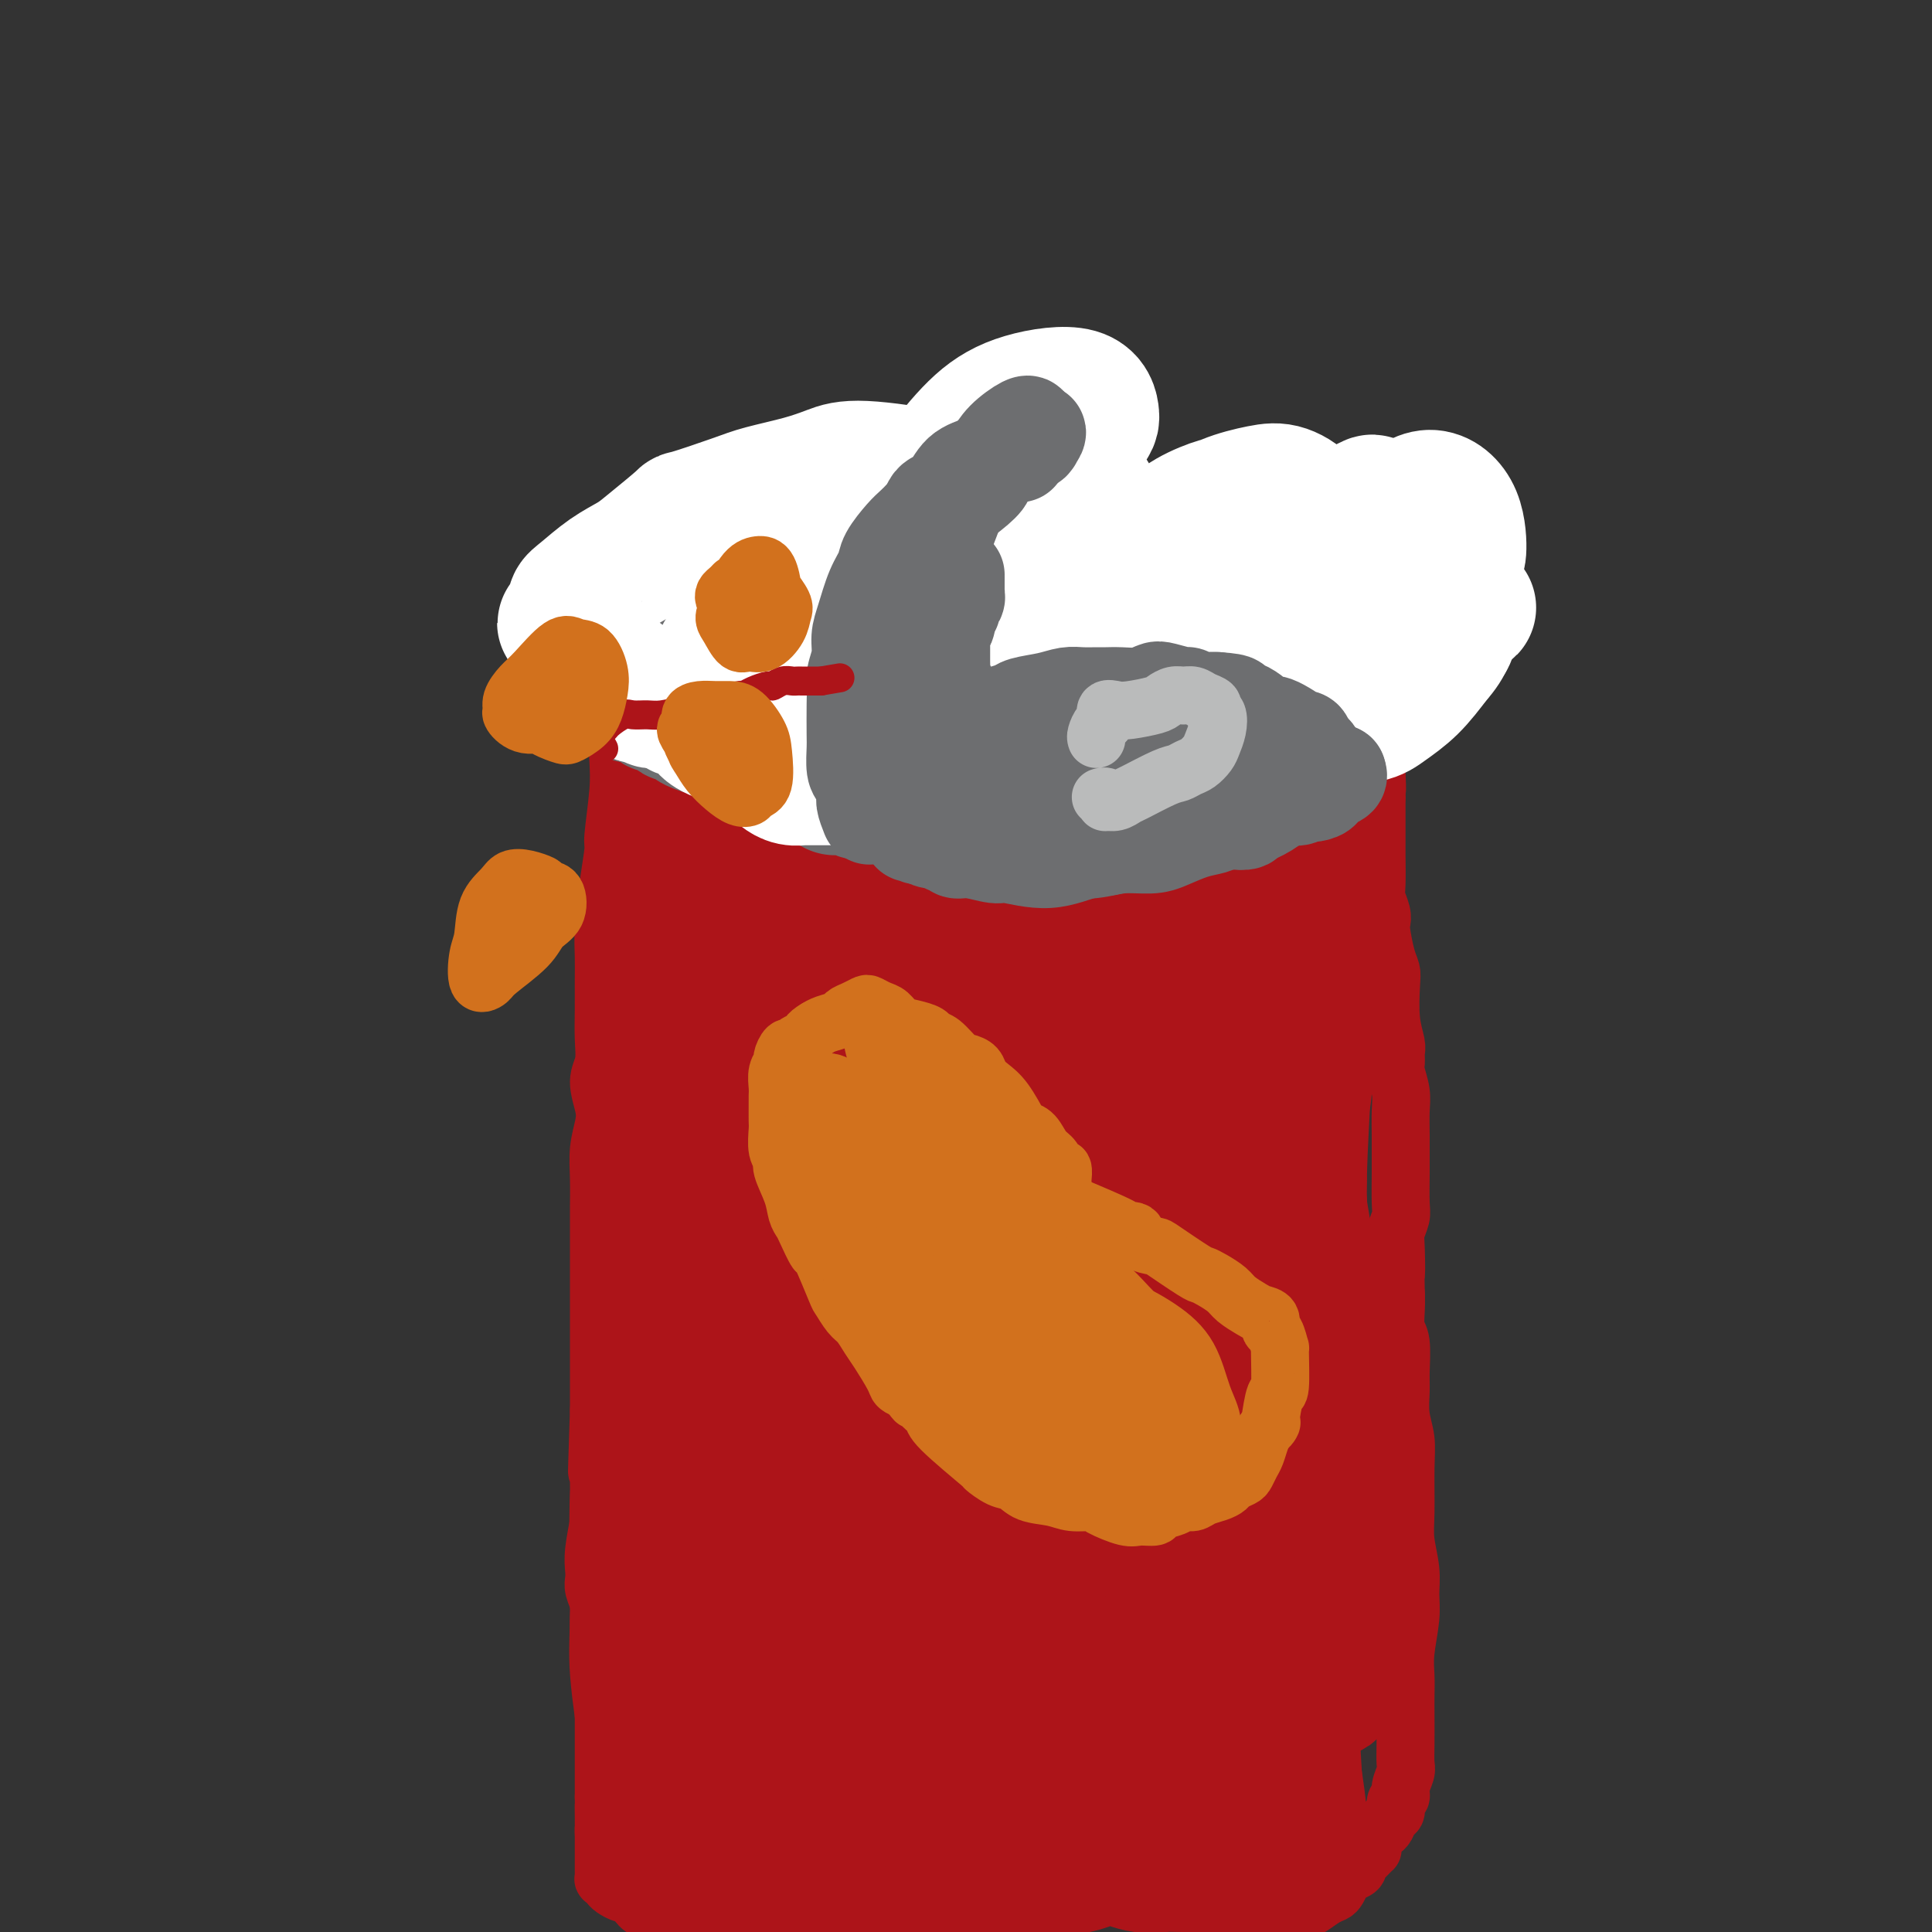 <svg viewBox='0 0 400 400' version='1.1' xmlns='http://www.w3.org/2000/svg' xmlns:xlink='http://www.w3.org/1999/xlink'><rect x="0" y="0" width="400" height="400" fill="#333333" stroke="none"/><g fill='none' stroke='#AD1419' stroke-width='12' stroke-linecap='round' stroke-linejoin='round'><path d='M129,144c-0.030,1.169 -0.059,2.337 0,3c0.059,0.663 0.208,0.819 0,1c-0.208,0.181 -0.773,0.387 -1,2c-0.227,1.613 -0.116,4.633 0,7c0.116,2.367 0.238,4.081 0,7c-0.238,2.919 -0.834,7.042 -1,9c-0.166,1.958 0.099,1.750 0,3c-0.099,1.250 -0.562,3.956 -1,7c-0.438,3.044 -0.850,6.424 -1,9c-0.150,2.576 -0.039,4.349 0,6c0.039,1.651 0.006,3.182 0,5c-0.006,1.818 0.016,3.925 0,6c-0.016,2.075 -0.070,4.119 0,6c0.070,1.881 0.264,3.600 0,5c-0.264,1.400 -0.985,2.479 -1,4c-0.015,1.521 0.675,3.482 1,5c0.325,1.518 0.283,2.594 0,4c-0.283,1.406 -0.808,3.141 -1,5c-0.192,1.859 -0.051,3.841 0,6c0.051,2.159 0.014,4.496 0,6c-0.014,1.504 -0.004,2.177 0,4c0.004,1.823 0.001,4.798 0,7c-0.001,2.202 -0.000,3.633 0,5c0.000,1.367 0.000,2.670 0,4c-0.000,1.330 -0.000,2.688 0,4c0.000,1.312 0.000,2.578 0,4c-0.000,1.422 -0.000,2.998 0,5c0.000,2.002 0.000,4.429 0,6c-0.000,1.571 -0.000,2.285 0,3'/><path d='M124,292c-0.774,23.432 -0.208,8.012 0,4c0.208,-4.012 0.057,3.382 0,7c-0.057,3.618 -0.019,3.458 0,4c0.019,0.542 0.019,1.787 0,3c-0.019,1.213 -0.057,2.394 0,3c0.057,0.606 0.211,0.637 0,2c-0.211,1.363 -0.785,4.059 -1,6c-0.215,1.941 -0.072,3.128 0,4c0.072,0.872 0.072,1.431 0,2c-0.072,0.569 -0.216,1.150 0,2c0.216,0.850 0.794,1.971 1,3c0.206,1.029 0.041,1.966 0,3c-0.041,1.034 0.042,2.165 0,3c-0.042,0.835 -0.207,1.375 0,2c0.207,0.625 0.788,1.335 1,2c0.212,0.665 0.057,1.285 0,2c-0.057,0.715 -0.015,1.525 0,2c0.015,0.475 0.004,0.616 0,1c-0.004,0.384 -0.001,1.013 0,2c0.001,0.987 0.000,2.332 0,3c-0.000,0.668 -0.000,0.658 0,1c0.000,0.342 0.000,1.036 0,2c-0.000,0.964 -0.000,2.198 0,3c0.000,0.802 0.000,1.173 0,2c-0.000,0.827 -0.000,2.109 0,3c0.000,0.891 0.000,1.391 0,2c-0.000,0.609 -0.000,1.326 0,2c0.000,0.674 0.000,1.304 0,2c-0.000,0.696 -0.000,1.457 0,2c0.000,0.543 0.000,0.870 0,1c-0.000,0.130 -0.000,0.065 0,0'/><path d='M125,372c0.155,13.002 0.041,5.508 0,3c-0.041,-2.508 -0.011,-0.028 0,1c0.011,1.028 0.003,0.604 0,1c-0.003,0.396 -0.001,1.611 0,2c0.001,0.389 0.000,-0.049 0,0c-0.000,0.049 -0.000,0.585 0,1c0.000,0.415 0.000,0.707 0,1c-0.000,0.293 -0.000,0.585 0,1c0.000,0.415 0.000,0.951 0,1c-0.000,0.049 -0.000,-0.391 0,0c0.000,0.391 0.000,1.611 0,2c-0.000,0.389 -0.000,-0.055 0,0c0.000,0.055 0.000,0.607 0,1c-0.000,0.393 -0.001,0.626 0,1c0.001,0.374 0.004,0.888 0,1c-0.004,0.112 -0.013,-0.178 0,0c0.013,0.178 0.049,0.822 0,1c-0.049,0.178 -0.183,-0.112 0,0c0.183,0.112 0.683,0.625 1,1c0.317,0.375 0.451,0.611 1,1c0.549,0.389 1.513,0.931 2,1c0.487,0.069 0.498,-0.337 1,0c0.502,0.337 1.494,1.415 2,2c0.506,0.585 0.525,0.678 1,1c0.475,0.322 1.406,0.875 2,1c0.594,0.125 0.850,-0.176 1,0c0.150,0.176 0.195,0.831 1,1c0.805,0.169 2.371,-0.147 3,0c0.629,0.147 0.323,0.756 1,1c0.677,0.244 2.339,0.122 4,0'/><path d='M145,398c3.162,1.083 2.065,0.290 2,0c-0.065,-0.290 0.900,-0.078 2,0c1.100,0.078 2.334,0.021 3,0c0.666,-0.021 0.764,-0.006 1,0c0.236,0.006 0.612,0.004 1,0c0.388,-0.004 0.790,-0.012 1,0c0.210,0.012 0.229,0.042 1,0c0.771,-0.042 2.294,-0.156 3,0c0.706,0.156 0.594,0.581 1,1c0.406,0.419 1.330,0.830 2,1c0.670,0.170 1.087,0.099 2,0c0.913,-0.099 2.321,-0.225 3,0c0.679,0.225 0.630,0.800 1,1c0.370,0.200 1.158,0.025 2,0c0.842,-0.025 1.737,0.102 2,0c0.263,-0.102 -0.107,-0.432 1,0c1.107,0.432 3.689,1.626 5,2c1.311,0.374 1.351,-0.072 2,0c0.649,0.072 1.909,0.663 3,1c1.091,0.337 2.014,0.419 3,1c0.986,0.581 2.036,1.662 3,2c0.964,0.338 1.842,-0.067 3,0c1.158,0.067 2.595,0.605 4,1c1.405,0.395 2.777,0.645 4,1c1.223,0.355 2.297,0.813 3,1c0.703,0.187 1.035,0.103 2,0c0.965,-0.103 2.562,-0.224 4,0c1.438,0.224 2.715,0.792 4,1c1.285,0.208 2.577,0.056 4,0c1.423,-0.056 2.978,-0.016 4,0c1.022,0.016 1.511,0.008 2,0'/><path d='M223,411c12.458,1.994 4.602,0.478 2,0c-2.602,-0.478 0.051,0.083 2,0c1.949,-0.083 3.194,-0.811 4,-1c0.806,-0.189 1.173,0.160 2,0c0.827,-0.160 2.113,-0.831 3,-1c0.887,-0.169 1.375,0.162 2,0c0.625,-0.162 1.388,-0.817 2,-1c0.612,-0.183 1.074,0.106 2,0c0.926,-0.106 2.317,-0.606 3,-1c0.683,-0.394 0.657,-0.683 1,-1c0.343,-0.317 1.056,-0.662 2,-1c0.944,-0.338 2.121,-0.668 3,-1c0.879,-0.332 1.461,-0.666 2,-1c0.539,-0.334 1.036,-0.667 2,-1c0.964,-0.333 2.394,-0.667 3,-1c0.606,-0.333 0.389,-0.666 1,-1c0.611,-0.334 2.052,-0.668 3,-1c0.948,-0.332 1.404,-0.662 2,-1c0.596,-0.338 1.332,-0.686 2,-1c0.668,-0.314 1.268,-0.595 2,-1c0.732,-0.405 1.597,-0.934 2,-1c0.403,-0.066 0.346,0.329 1,0c0.654,-0.329 2.019,-1.384 3,-2c0.981,-0.616 1.577,-0.795 2,-1c0.423,-0.205 0.673,-0.436 1,-1c0.327,-0.564 0.732,-1.460 1,-2c0.268,-0.540 0.401,-0.722 1,-1c0.599,-0.278 1.666,-0.652 2,-1c0.334,-0.348 -0.064,-0.671 0,-1c0.064,-0.329 0.590,-0.666 1,-1c0.410,-0.334 0.705,-0.667 1,-1'/><path d='M283,384c1.632,-1.587 1.211,-1.054 1,-1c-0.211,0.054 -0.211,-0.371 0,-1c0.211,-0.629 0.635,-1.463 1,-2c0.365,-0.537 0.671,-0.778 1,-1c0.329,-0.222 0.681,-0.426 1,-1c0.319,-0.574 0.606,-1.518 1,-2c0.394,-0.482 0.894,-0.503 1,-1c0.106,-0.497 -0.182,-1.469 0,-2c0.182,-0.531 0.833,-0.621 1,-1c0.167,-0.379 -0.151,-1.045 0,-2c0.151,-0.955 0.773,-2.197 1,-3c0.227,-0.803 0.061,-1.165 0,-2c-0.061,-0.835 -0.017,-2.142 0,-4c0.017,-1.858 0.009,-4.268 0,-6c-0.009,-1.732 -0.017,-2.787 0,-4c0.017,-1.213 0.058,-2.584 0,-4c-0.058,-1.416 -0.215,-2.878 0,-5c0.215,-2.122 0.804,-4.905 1,-7c0.196,-2.095 -0.000,-3.501 0,-5c0.000,-1.499 0.197,-3.092 0,-5c-0.197,-1.908 -0.789,-4.130 -1,-6c-0.211,-1.870 -0.042,-3.389 0,-6c0.042,-2.611 -0.041,-6.313 0,-9c0.041,-2.687 0.208,-4.358 0,-6c-0.208,-1.642 -0.792,-3.253 -1,-5c-0.208,-1.747 -0.042,-3.629 0,-5c0.042,-1.371 -0.041,-2.229 0,-4c0.041,-1.771 0.207,-4.454 0,-6c-0.207,-1.546 -0.786,-1.955 -1,-3c-0.214,-1.045 -0.061,-2.727 0,-4c0.061,-1.273 0.031,-2.136 0,-3'/><path d='M289,268c-0.314,-16.259 -0.098,-7.406 0,-5c0.098,2.406 0.079,-1.634 0,-4c-0.079,-2.366 -0.217,-3.059 0,-4c0.217,-0.941 0.790,-2.130 1,-3c0.210,-0.870 0.056,-1.422 0,-3c-0.056,-1.578 -0.014,-4.182 0,-6c0.014,-1.818 -0.000,-2.851 0,-4c0.000,-1.149 0.014,-2.415 0,-4c-0.014,-1.585 -0.057,-3.489 0,-5c0.057,-1.511 0.212,-2.630 0,-4c-0.212,-1.370 -0.793,-2.993 -1,-4c-0.207,-1.007 -0.042,-1.400 0,-2c0.042,-0.600 -0.041,-1.406 0,-2c0.041,-0.594 0.204,-0.975 0,-2c-0.204,-1.025 -0.776,-2.695 -1,-5c-0.224,-2.305 -0.099,-5.247 0,-7c0.099,-1.753 0.171,-2.317 0,-3c-0.171,-0.683 -0.586,-1.485 -1,-3c-0.414,-1.515 -0.829,-3.742 -1,-5c-0.171,-1.258 -0.098,-1.545 0,-2c0.098,-0.455 0.223,-1.076 0,-2c-0.223,-0.924 -0.792,-2.149 -1,-3c-0.208,-0.851 -0.056,-1.327 0,-3c0.056,-1.673 0.015,-4.542 0,-6c-0.015,-1.458 -0.004,-1.506 0,-2c0.004,-0.494 0.001,-1.435 0,-2c-0.001,-0.565 -0.000,-0.754 0,-1c0.000,-0.246 0.000,-0.551 0,-1c-0.000,-0.449 -0.000,-1.044 0,-2c0.000,-0.956 0.000,-2.273 0,-3c-0.000,-0.727 -0.000,-0.863 0,-1'/><path d='M285,165c-0.774,-9.738 -0.207,-3.583 0,-2c0.207,1.583 0.056,-1.407 0,-3c-0.056,-1.593 -0.015,-1.789 0,-2c0.015,-0.211 0.004,-0.438 0,-1c-0.004,-0.562 -0.001,-1.460 0,-2c0.001,-0.540 0.000,-0.722 0,-1c-0.000,-0.278 -0.000,-0.652 0,-1c0.000,-0.348 0.000,-0.671 0,-1c-0.000,-0.329 -0.000,-0.665 0,-1c0.000,-0.335 0.000,-0.668 0,-1c-0.000,-0.332 -0.000,-0.662 0,-1c0.000,-0.338 0.000,-0.683 0,-1c-0.000,-0.317 -0.000,-0.606 0,-1c0.000,-0.394 0.000,-0.895 0,-1c-0.000,-0.105 -0.000,0.184 0,0c0.000,-0.184 0.000,-0.842 0,-1c-0.000,-0.158 -0.000,0.183 0,0c0.000,-0.183 0.000,-0.890 0,-1c-0.000,-0.110 -0.000,0.377 0,0c0.000,-0.377 0.000,-1.618 0,-2c-0.000,-0.382 -0.000,0.093 0,0c0.000,-0.093 0.000,-0.756 0,-1c-0.000,-0.244 -0.000,-0.070 0,0c0.000,0.070 0.000,0.035 0,0'/></g>
<g fill='none' stroke='#AD1419' stroke-width='28' stroke-linecap='round' stroke-linejoin='round'><path d='M250,272c0.340,-0.505 0.681,-1.009 1,-1c0.319,0.009 0.617,0.533 1,2c0.383,1.467 0.853,3.877 1,6c0.147,2.123 -0.027,3.960 1,10c1.027,6.040 3.256,16.282 5,24c1.744,7.718 3.004,12.911 4,18c0.996,5.089 1.728,10.072 2,14c0.272,3.928 0.083,6.800 0,9c-0.083,2.200 -0.061,3.728 0,5c0.061,1.272 0.159,2.289 0,2c-0.159,-0.289 -0.576,-1.885 -1,-4c-0.424,-2.115 -0.856,-4.751 -1,-8c-0.144,-3.249 0.001,-7.111 0,-11c-0.001,-3.889 -0.146,-7.804 0,-14c0.146,-6.196 0.583,-14.674 1,-20c0.417,-5.326 0.813,-7.499 1,-10c0.187,-2.501 0.165,-5.331 0,-8c-0.165,-2.669 -0.474,-5.178 -1,-7c-0.526,-1.822 -1.270,-2.956 -2,-3c-0.730,-0.044 -1.448,1.004 -2,2c-0.552,0.996 -0.940,1.940 -1,8c-0.060,6.060 0.207,17.236 1,26c0.793,8.764 2.111,15.114 3,22c0.889,6.886 1.348,14.306 2,20c0.652,5.694 1.496,9.660 2,13c0.504,3.340 0.668,6.052 1,8c0.332,1.948 0.831,3.130 1,4c0.169,0.870 0.007,1.426 0,1c-0.007,-0.426 0.141,-1.836 0,-4c-0.141,-2.164 -0.570,-5.082 -1,-8'/><path d='M268,368c-0.322,-5.094 -0.626,-12.331 -1,-17c-0.374,-4.669 -0.817,-6.772 -1,-12c-0.183,-5.228 -0.105,-13.581 0,-17c0.105,-3.419 0.238,-1.904 0,-3c-0.238,-1.096 -0.849,-4.801 -1,-7c-0.151,-2.199 0.156,-2.890 0,-4c-0.156,-1.110 -0.774,-2.640 -1,-2c-0.226,0.640 -0.061,3.450 0,7c0.061,3.550 0.016,7.840 0,11c-0.016,3.160 -0.005,5.188 0,6c0.005,0.812 0.002,0.406 0,0'/><path d='M265,353c-0.121,2.381 -0.243,4.762 0,8c0.243,3.238 0.849,7.331 1,9c0.151,1.669 -0.154,0.912 0,1c0.154,0.088 0.769,1.021 1,0c0.231,-1.021 0.080,-3.997 0,-7c-0.080,-3.003 -0.088,-6.033 0,-10c0.088,-3.967 0.273,-8.871 0,-13c-0.273,-4.129 -1.004,-7.483 -1,-13c0.004,-5.517 0.743,-13.199 1,-18c0.257,-4.801 0.031,-6.723 0,-9c-0.031,-2.277 0.134,-4.911 0,-7c-0.134,-2.089 -0.568,-3.634 -1,-5c-0.432,-1.366 -0.862,-2.555 -1,-3c-0.138,-0.445 0.015,-0.147 0,2c-0.015,2.147 -0.198,6.142 0,10c0.198,3.858 0.778,7.578 1,11c0.222,3.422 0.086,6.547 1,12c0.914,5.453 2.879,13.234 4,18c1.121,4.766 1.399,6.516 2,8c0.601,1.484 1.525,2.702 2,3c0.475,0.298 0.502,-0.325 0,-2c-0.502,-1.675 -1.533,-4.402 -2,-7c-0.467,-2.598 -0.371,-5.067 -1,-11c-0.629,-5.933 -1.983,-15.330 -3,-22c-1.017,-6.670 -1.698,-10.612 -2,-15c-0.302,-4.388 -0.224,-9.222 0,-13c0.224,-3.778 0.593,-6.501 1,-11c0.407,-4.499 0.851,-10.773 1,-14c0.149,-3.227 0.002,-3.407 0,-4c-0.002,-0.593 0.142,-1.598 0,-2c-0.142,-0.402 -0.571,-0.201 -1,0'/><path d='M268,249c0.167,-7.333 0.083,-3.667 0,0'/><path d='M267,258c0.129,1.133 0.259,2.265 1,5c0.741,2.735 2.095,7.071 4,15c1.905,7.929 4.361,19.449 6,26c1.639,6.551 2.462,8.132 3,10c0.538,1.868 0.791,4.024 1,5c0.209,0.976 0.375,0.774 0,0c-0.375,-0.774 -1.291,-2.120 -2,-4c-0.709,-1.880 -1.212,-4.294 -2,-7c-0.788,-2.706 -1.861,-5.703 -3,-11c-1.139,-5.297 -2.343,-12.895 -3,-18c-0.657,-5.105 -0.767,-7.716 -1,-11c-0.233,-3.284 -0.588,-7.240 -1,-10c-0.412,-2.760 -0.881,-4.325 -1,-7c-0.119,-2.675 0.111,-6.461 0,-9c-0.111,-2.539 -0.565,-3.833 -1,-5c-0.435,-1.167 -0.852,-2.209 -1,-3c-0.148,-0.791 -0.026,-1.332 0,-1c0.026,0.332 -0.043,1.536 0,3c0.043,1.464 0.198,3.187 1,8c0.802,4.813 2.250,12.717 3,18c0.750,5.283 0.801,7.944 1,11c0.199,3.056 0.544,6.506 1,9c0.456,2.494 1.021,4.033 1,4c-0.021,-0.033 -0.629,-1.639 -1,-4c-0.371,-2.361 -0.507,-5.476 -1,-9c-0.493,-3.524 -1.344,-7.456 -2,-12c-0.656,-4.544 -1.118,-9.701 -1,-17c0.118,-7.299 0.815,-16.740 1,-23c0.185,-6.260 -0.143,-9.339 0,-12c0.143,-2.661 0.755,-4.903 1,-8c0.245,-3.097 0.122,-7.048 0,-11'/><path d='M271,190c0.342,-9.143 0.197,-5.000 0,-4c-0.197,1.000 -0.446,-1.144 -1,-1c-0.554,0.144 -1.412,2.574 -2,4c-0.588,1.426 -0.905,1.848 -1,3c-0.095,1.152 0.031,3.034 0,7c-0.031,3.966 -0.220,10.018 0,14c0.220,3.982 0.847,5.896 1,8c0.153,2.104 -0.169,4.398 0,6c0.169,1.602 0.830,2.512 1,3c0.170,0.488 -0.151,0.555 0,0c0.151,-0.555 0.772,-1.732 1,-4c0.228,-2.268 0.061,-5.627 0,-9c-0.061,-3.373 -0.016,-6.760 0,-10c0.016,-3.240 0.004,-6.334 0,-10c-0.004,-3.666 -0.000,-7.905 0,-11c0.000,-3.095 -0.003,-5.045 0,-7c0.003,-1.955 0.012,-3.914 0,-6c-0.012,-2.086 -0.046,-4.297 0,-6c0.046,-1.703 0.171,-2.896 0,-3c-0.171,-0.104 -0.638,0.881 -1,2c-0.362,1.119 -0.619,2.370 -1,4c-0.381,1.630 -0.886,3.637 -1,5c-0.114,1.363 0.165,2.082 0,3c-0.165,0.918 -0.772,2.035 -1,4c-0.228,1.965 -0.077,4.779 0,7c0.077,2.221 0.080,3.849 0,5c-0.080,1.151 -0.242,1.825 0,2c0.242,0.175 0.890,-0.149 1,-1c0.110,-0.851 -0.316,-2.229 0,-4c0.316,-1.771 1.376,-3.935 2,-6c0.624,-2.065 0.812,-4.033 1,-6'/><path d='M270,179c0.606,-3.073 0.121,-3.256 0,-4c-0.121,-0.744 0.121,-2.049 0,-3c-0.121,-0.951 -0.606,-1.547 -1,-2c-0.394,-0.453 -0.696,-0.761 -1,-1c-0.304,-0.239 -0.609,-0.408 -1,0c-0.391,0.408 -0.867,1.392 -1,2c-0.133,0.608 0.077,0.840 0,2c-0.077,1.160 -0.441,3.248 -1,6c-0.559,2.752 -1.315,6.166 -2,9c-0.685,2.834 -1.301,5.086 -2,10c-0.699,4.914 -1.482,12.489 -2,19c-0.518,6.511 -0.772,11.958 -1,18c-0.228,6.042 -0.431,12.680 -1,19c-0.569,6.320 -1.503,12.323 -2,17c-0.497,4.677 -0.556,8.027 -1,11c-0.444,2.973 -1.273,5.567 -2,7c-0.727,1.433 -1.353,1.703 -2,1c-0.647,-0.703 -1.314,-2.379 -2,-5c-0.686,-2.621 -1.390,-6.187 -2,-10c-0.610,-3.813 -1.128,-7.872 -2,-12c-0.872,-4.128 -2.100,-8.323 -3,-10c-0.900,-1.677 -1.472,-0.834 -2,1c-0.528,1.834 -1.012,4.659 -1,8c0.012,3.341 0.521,7.196 1,11c0.479,3.804 0.930,7.556 2,16c1.070,8.444 2.760,21.581 4,30c1.240,8.419 2.031,12.121 3,17c0.969,4.879 2.115,10.937 3,15c0.885,4.063 1.507,6.132 2,8c0.493,1.868 0.855,3.534 1,4c0.145,0.466 0.072,-0.267 0,-1'/><path d='M254,362c2.570,15.271 0.996,3.448 0,-2c-0.996,-5.448 -1.416,-4.521 -2,-5c-0.584,-0.479 -1.334,-2.363 -2,-4c-0.666,-1.637 -1.247,-3.026 -2,-4c-0.753,-0.974 -1.677,-1.532 -2,-1c-0.323,0.532 -0.046,2.153 0,4c0.046,1.847 -0.140,3.921 0,7c0.140,3.079 0.607,7.164 1,10c0.393,2.836 0.713,4.423 1,6c0.287,1.577 0.540,3.143 1,4c0.460,0.857 1.126,1.004 2,2c0.874,0.996 1.955,2.842 3,4c1.045,1.158 2.054,1.627 3,2c0.946,0.373 1.829,0.650 2,1c0.171,0.350 -0.368,0.773 -1,1c-0.632,0.227 -1.356,0.259 -3,0c-1.644,-0.259 -4.209,-0.809 -6,-1c-1.791,-0.191 -2.809,-0.023 -4,0c-1.191,0.023 -2.557,-0.100 -4,0c-1.443,0.100 -2.964,0.422 -5,0c-2.036,-0.422 -4.588,-1.588 -6,-2c-1.412,-0.412 -1.684,-0.069 -2,0c-0.316,0.069 -0.677,-0.135 -1,0c-0.323,0.135 -0.607,0.610 -1,1c-0.393,0.390 -0.895,0.696 -2,1c-1.105,0.304 -2.812,0.607 -4,1c-1.188,0.393 -1.857,0.876 -3,1c-1.143,0.124 -2.760,-0.111 -4,0c-1.240,0.111 -2.103,0.568 -3,1c-0.897,0.432 -1.828,0.838 -3,1c-1.172,0.162 -2.586,0.081 -4,0'/><path d='M203,390c-4.523,0.754 -3.831,-0.362 -4,-1c-0.169,-0.638 -1.198,-0.797 -2,-1c-0.802,-0.203 -1.377,-0.449 -2,-1c-0.623,-0.551 -1.293,-1.405 -2,-2c-0.707,-0.595 -1.449,-0.930 -2,-1c-0.551,-0.070 -0.910,0.126 -2,0c-1.090,-0.126 -2.911,-0.573 -4,-1c-1.089,-0.427 -1.447,-0.833 -2,-1c-0.553,-0.167 -1.301,-0.096 -2,0c-0.699,0.096 -1.348,0.218 -2,0c-0.652,-0.218 -1.306,-0.776 -2,-1c-0.694,-0.224 -1.427,-0.112 -2,0c-0.573,0.112 -0.986,0.226 -2,0c-1.014,-0.226 -2.628,-0.793 -4,-1c-1.372,-0.207 -2.500,-0.056 -3,0c-0.500,0.056 -0.371,0.015 -1,0c-0.629,-0.015 -2.016,-0.006 -3,0c-0.984,0.006 -1.564,0.008 -2,0c-0.436,-0.008 -0.729,-0.027 -1,0c-0.271,0.027 -0.521,0.098 -1,0c-0.479,-0.098 -1.188,-0.366 -2,-1c-0.812,-0.634 -1.727,-1.633 -2,-2c-0.273,-0.367 0.095,-0.103 0,0c-0.095,0.103 -0.651,0.043 -1,0c-0.349,-0.043 -0.489,-0.069 -1,0c-0.511,0.069 -1.394,0.234 -2,0c-0.606,-0.234 -0.936,-0.867 -1,-1c-0.064,-0.133 0.137,0.233 0,0c-0.137,-0.233 -0.610,-1.067 -1,-2c-0.390,-0.933 -0.695,-1.967 -1,-3'/><path d='M147,371c-0.852,-1.243 -1.481,-1.352 -2,-3c-0.519,-1.648 -0.927,-4.835 -1,-8c-0.073,-3.165 0.191,-6.308 0,-9c-0.191,-2.692 -0.836,-4.933 -1,-7c-0.164,-2.067 0.152,-3.962 0,-6c-0.152,-2.038 -0.773,-4.221 -1,-6c-0.227,-1.779 -0.060,-3.155 0,-5c0.060,-1.845 0.012,-4.160 0,-6c-0.012,-1.840 0.012,-3.203 0,-5c-0.012,-1.797 -0.059,-4.026 0,-5c0.059,-0.974 0.223,-0.692 0,-1c-0.223,-0.308 -0.833,-1.204 -1,-2c-0.167,-0.796 0.109,-1.491 0,-2c-0.109,-0.509 -0.603,-0.832 -1,-1c-0.397,-0.168 -0.696,-0.182 -1,1c-0.304,1.182 -0.614,3.558 -1,6c-0.386,2.442 -0.850,4.950 -1,8c-0.150,3.050 0.013,6.643 0,10c-0.013,3.357 -0.203,6.480 0,11c0.203,4.520 0.798,10.439 1,14c0.202,3.561 0.012,4.764 0,6c-0.012,1.236 0.155,2.504 0,2c-0.155,-0.504 -0.631,-2.781 -1,-5c-0.369,-2.219 -0.631,-4.382 -1,-7c-0.369,-2.618 -0.845,-5.692 -1,-9c-0.155,-3.308 0.011,-6.851 0,-10c-0.011,-3.149 -0.199,-5.906 0,-10c0.199,-4.094 0.784,-9.525 1,-13c0.216,-3.475 0.062,-4.993 0,-6c-0.062,-1.007 -0.031,-1.504 0,-2'/><path d='M136,301c-0.484,-8.169 -1.195,-0.092 -2,3c-0.805,3.092 -1.704,1.199 -2,6c-0.296,4.801 0.011,16.295 0,23c-0.011,6.705 -0.339,8.620 0,13c0.339,4.380 1.345,11.224 2,15c0.655,3.776 0.960,4.482 1,5c0.040,0.518 -0.186,0.847 0,1c0.186,0.153 0.785,0.130 1,0c0.215,-0.130 0.047,-0.365 0,-2c-0.047,-1.635 0.028,-4.669 0,-7c-0.028,-2.331 -0.160,-3.959 0,-6c0.160,-2.041 0.611,-4.493 1,-10c0.389,-5.507 0.716,-14.068 1,-18c0.284,-3.932 0.524,-3.236 1,-7c0.476,-3.764 1.186,-11.989 2,-17c0.814,-5.011 1.732,-6.807 2,-9c0.268,-2.193 -0.113,-4.782 0,-7c0.113,-2.218 0.720,-4.064 1,-5c0.280,-0.936 0.233,-0.962 0,0c-0.233,0.962 -0.651,2.913 -1,6c-0.349,3.087 -0.631,7.310 -1,12c-0.369,4.690 -0.827,9.848 -1,15c-0.173,5.152 -0.060,10.297 0,18c0.060,7.703 0.069,17.963 0,24c-0.069,6.037 -0.215,7.852 0,9c0.215,1.148 0.790,1.631 1,2c0.210,0.369 0.056,0.625 0,-2c-0.056,-2.625 -0.015,-8.130 0,-13c0.015,-4.870 0.004,-9.106 0,-14c-0.004,-4.894 -0.002,-10.447 0,-16'/><path d='M142,320c0.370,-9.562 0.796,-11.966 1,-15c0.204,-3.034 0.188,-6.696 1,-14c0.812,-7.304 2.454,-18.250 3,-23c0.546,-4.750 -0.003,-3.306 0,-4c0.003,-0.694 0.559,-3.527 1,-6c0.441,-2.473 0.766,-4.586 1,-6c0.234,-1.414 0.378,-2.131 0,-2c-0.378,0.131 -1.279,1.109 -2,2c-0.721,0.891 -1.263,1.696 -2,3c-0.737,1.304 -1.669,3.106 -2,6c-0.331,2.894 -0.061,6.881 0,10c0.061,3.119 -0.089,5.370 0,13c0.089,7.630 0.416,20.638 1,30c0.584,9.362 1.426,15.079 2,21c0.574,5.921 0.879,12.045 1,16c0.121,3.955 0.057,5.740 0,6c-0.057,0.260 -0.106,-1.005 0,-3c0.106,-1.995 0.367,-4.719 0,-9c-0.367,-4.281 -1.364,-10.119 -2,-15c-0.636,-4.881 -0.913,-8.804 -1,-16c-0.087,-7.196 0.015,-17.666 0,-24c-0.015,-6.334 -0.146,-8.534 0,-11c0.146,-2.466 0.568,-5.200 1,-9c0.432,-3.800 0.873,-8.666 1,-12c0.127,-3.334 -0.061,-5.135 0,-7c0.061,-1.865 0.373,-3.794 0,-5c-0.373,-1.206 -1.429,-1.691 -2,-2c-0.571,-0.309 -0.658,-0.444 -1,1c-0.342,1.444 -0.938,4.466 -1,8c-0.062,3.534 0.411,7.581 1,13c0.589,5.419 1.295,12.209 2,19'/><path d='M145,285c1.620,11.625 5.169,20.188 7,26c1.831,5.812 1.942,8.874 3,12c1.058,3.126 3.062,6.316 4,8c0.938,1.684 0.810,1.862 1,2c0.190,0.138 0.700,0.238 1,-1c0.300,-1.238 0.391,-3.813 0,-7c-0.391,-3.187 -1.265,-6.986 -2,-11c-0.735,-4.014 -1.331,-8.244 -2,-16c-0.669,-7.756 -1.410,-19.039 -2,-27c-0.590,-7.961 -1.029,-12.601 -1,-17c0.029,-4.399 0.526,-8.558 1,-13c0.474,-4.442 0.926,-9.169 1,-12c0.074,-2.831 -0.231,-3.766 0,-5c0.231,-1.234 0.996,-2.766 1,-3c0.004,-0.234 -0.754,0.830 -1,2c-0.246,1.170 0.018,2.445 0,5c-0.018,2.555 -0.320,6.391 0,16c0.320,9.609 1.260,24.993 2,36c0.740,11.007 1.279,17.639 2,24c0.721,6.361 1.623,12.452 2,17c0.377,4.548 0.229,7.553 0,9c-0.229,1.447 -0.538,1.336 -1,0c-0.462,-1.336 -1.076,-3.898 -2,-7c-0.924,-3.102 -2.157,-6.745 -3,-12c-0.843,-5.255 -1.296,-12.123 -2,-18c-0.704,-5.877 -1.659,-10.762 -2,-19c-0.341,-8.238 -0.066,-19.829 0,-27c0.066,-7.171 -0.075,-9.922 0,-13c0.075,-3.078 0.366,-6.483 1,-10c0.634,-3.517 1.610,-7.148 2,-9c0.390,-1.852 0.195,-1.926 0,-2'/><path d='M155,213c0.320,-9.500 -0.382,-2.751 -1,0c-0.618,2.751 -1.154,1.505 -2,3c-0.846,1.495 -2.002,5.733 -3,10c-0.998,4.267 -1.837,8.563 -2,15c-0.163,6.437 0.349,15.014 1,26c0.651,10.986 1.440,24.381 2,30c0.560,5.619 0.889,3.461 1,4c0.111,0.539 0.003,3.775 0,5c-0.003,1.225 0.101,0.440 0,-1c-0.101,-1.440 -0.405,-3.536 -1,-6c-0.595,-2.464 -1.481,-5.298 -2,-9c-0.519,-3.702 -0.671,-8.274 -1,-14c-0.329,-5.726 -0.834,-12.608 -1,-21c-0.166,-8.392 0.007,-18.295 0,-24c-0.007,-5.705 -0.193,-7.213 0,-11c0.193,-3.787 0.766,-9.853 1,-14c0.234,-4.147 0.128,-6.376 0,-9c-0.128,-2.624 -0.279,-5.643 0,-8c0.279,-2.357 0.987,-4.053 1,-5c0.013,-0.947 -0.669,-1.144 -1,-1c-0.331,0.144 -0.312,0.631 -1,2c-0.688,1.369 -2.085,3.622 -3,6c-0.915,2.378 -1.349,4.881 -2,10c-0.651,5.119 -1.520,12.854 -2,19c-0.480,6.146 -0.573,10.703 -1,16c-0.427,5.297 -1.189,11.333 -1,17c0.189,5.667 1.330,10.966 2,14c0.670,3.034 0.870,3.803 1,4c0.130,0.197 0.189,-0.178 0,-1c-0.189,-0.822 -0.625,-2.092 -1,-5c-0.375,-2.908 -0.687,-7.454 -1,-12'/><path d='M138,253c-0.112,-8.412 0.607,-20.440 1,-25c0.393,-4.560 0.460,-1.650 1,-7c0.540,-5.350 1.552,-18.959 2,-26c0.448,-7.041 0.331,-7.513 0,-9c-0.331,-1.487 -0.876,-3.988 -1,-6c-0.124,-2.012 0.173,-3.534 0,-5c-0.173,-1.466 -0.817,-2.874 -1,-4c-0.183,-1.126 0.096,-1.969 0,-1c-0.096,0.969 -0.566,3.749 -1,6c-0.434,2.251 -0.830,3.974 -1,6c-0.170,2.026 -0.112,4.353 0,7c0.112,2.647 0.278,5.612 0,10c-0.278,4.388 -1.000,10.200 -1,14c-0.000,3.800 0.721,5.587 1,7c0.279,1.413 0.116,2.453 0,3c-0.116,0.547 -0.185,0.603 0,0c0.185,-0.603 0.623,-1.864 1,-3c0.377,-1.136 0.694,-2.145 1,-6c0.306,-3.855 0.600,-10.555 1,-15c0.400,-4.445 0.907,-6.636 1,-11c0.093,-4.364 -0.228,-10.901 0,-15c0.228,-4.099 1.004,-5.761 1,-7c-0.004,-1.239 -0.789,-2.056 -1,-3c-0.211,-0.944 0.153,-2.016 0,-2c-0.153,0.016 -0.822,1.121 -1,2c-0.178,0.879 0.135,1.534 0,3c-0.135,1.466 -0.716,3.743 -1,5c-0.284,1.257 -0.269,1.492 0,2c0.269,0.508 0.791,1.288 1,3c0.209,1.712 0.104,4.356 0,7'/><path d='M141,183c-0.159,4.511 -0.057,5.790 0,11c0.057,5.210 0.068,14.351 0,20c-0.068,5.649 -0.216,7.805 0,12c0.216,4.195 0.795,10.429 1,13c0.205,2.571 0.037,1.478 0,2c-0.037,0.522 0.057,2.657 0,5c-0.057,2.343 -0.265,4.893 -1,7c-0.735,2.107 -1.999,3.771 -3,7c-1.001,3.229 -1.741,8.022 -2,12c-0.259,3.978 -0.036,7.139 0,10c0.036,2.861 -0.115,5.420 0,8c0.115,2.580 0.496,5.182 1,8c0.504,2.818 1.131,5.853 2,9c0.869,3.147 1.982,6.405 3,10c1.018,3.595 1.943,7.526 3,11c1.057,3.474 2.247,6.492 4,10c1.753,3.508 4.071,7.505 7,12c2.929,4.495 6.470,9.487 9,13c2.530,3.513 4.049,5.548 6,8c1.951,2.452 4.334,5.321 6,8c1.666,2.679 2.615,5.167 4,7c1.385,1.833 3.205,3.010 4,4c0.795,0.990 0.565,1.793 1,2c0.435,0.207 1.536,-0.182 2,-1c0.464,-0.818 0.290,-2.066 0,-3c-0.290,-0.934 -0.698,-1.556 -1,-2c-0.302,-0.444 -0.498,-0.710 -1,-1c-0.502,-0.290 -1.310,-0.603 -3,-1c-1.690,-0.397 -4.263,-0.876 -6,-2c-1.737,-1.124 -2.639,-2.893 -4,-4c-1.361,-1.107 -3.180,-1.554 -5,-2'/><path d='M168,376c-3.672,-1.514 -3.852,-0.799 -5,-1c-1.148,-0.201 -3.263,-1.318 -5,-2c-1.737,-0.682 -3.094,-0.929 -4,-1c-0.906,-0.071 -1.359,0.032 -2,0c-0.641,-0.032 -1.471,-0.201 -2,0c-0.529,0.201 -0.759,0.772 0,2c0.759,1.228 2.507,3.114 3,4c0.493,0.886 -0.267,0.771 1,2c1.267,1.229 4.562,3.800 7,5c2.438,1.200 4.020,1.028 6,1c1.980,-0.028 4.360,0.087 6,0c1.640,-0.087 2.541,-0.377 5,0c2.459,0.377 6.478,1.421 9,2c2.522,0.579 3.549,0.692 5,1c1.451,0.308 3.325,0.811 4,1c0.675,0.189 0.149,0.065 0,0c-0.149,-0.065 0.078,-0.072 0,0c-0.078,0.072 -0.460,0.223 -1,0c-0.540,-0.223 -1.237,-0.820 -4,-1c-2.763,-0.180 -7.592,0.057 -11,0c-3.408,-0.057 -5.396,-0.407 -8,-1c-2.604,-0.593 -5.824,-1.429 -8,-2c-2.176,-0.571 -3.308,-0.878 -5,-2c-1.692,-1.122 -3.945,-3.061 -5,-4c-1.055,-0.939 -0.912,-0.878 -1,-1c-0.088,-0.122 -0.405,-0.426 -1,-1c-0.595,-0.574 -1.466,-1.419 -2,-2c-0.534,-0.581 -0.731,-0.898 -1,-1c-0.269,-0.102 -0.611,0.011 -1,0c-0.389,-0.011 -0.825,-0.146 -1,0c-0.175,0.146 -0.087,0.573 0,1'/><path d='M147,376c-2.390,-1.264 0.135,0.577 2,2c1.865,1.423 3.071,2.430 4,3c0.929,0.570 1.582,0.705 2,1c0.418,0.295 0.600,0.752 1,1c0.400,0.248 1.016,0.287 1,0c-0.016,-0.287 -0.665,-0.900 -1,-1c-0.335,-0.100 -0.358,0.313 -2,0c-1.642,-0.313 -4.905,-1.352 -7,-2c-2.095,-0.648 -3.021,-0.907 -4,-1c-0.979,-0.093 -2.010,-0.022 -3,0c-0.990,0.022 -1.938,-0.006 -3,0c-1.062,0.006 -2.239,0.045 -3,0c-0.761,-0.045 -1.107,-0.175 -1,0c0.107,0.175 0.665,0.654 1,1c0.335,0.346 0.445,0.559 1,1c0.555,0.441 1.555,1.112 4,2c2.445,0.888 6.334,1.994 9,2c2.666,0.006 4.108,-1.089 6,-2c1.892,-0.911 4.236,-1.638 5,-2c0.764,-0.362 -0.050,-0.357 2,-1c2.050,-0.643 6.965,-1.933 10,-3c3.035,-1.067 4.190,-1.912 6,-3c1.810,-1.088 4.275,-2.420 6,-4c1.725,-1.580 2.709,-3.407 4,-5c1.291,-1.593 2.889,-2.953 4,-6c1.111,-3.047 1.736,-7.781 2,-11c0.264,-3.219 0.167,-4.923 0,-8c-0.167,-3.077 -0.406,-7.526 -1,-12c-0.594,-4.474 -1.545,-8.974 -3,-15c-1.455,-6.026 -3.416,-13.579 -5,-18c-1.584,-4.421 -2.792,-5.711 -4,-7'/><path d='M180,288c-2.162,-6.843 -1.569,-3.951 -2,-5c-0.431,-1.049 -1.888,-6.038 -2,0c-0.112,6.038 1.121,23.105 3,35c1.879,11.895 4.403,18.620 7,27c2.597,8.380 5.268,18.416 7,25c1.732,6.584 2.527,9.717 4,12c1.473,2.283 3.625,3.716 5,3c1.375,-0.716 1.974,-3.582 2,-8c0.026,-4.418 -0.522,-10.390 -1,-17c-0.478,-6.610 -0.885,-13.859 -2,-22c-1.115,-8.141 -2.939,-17.175 -4,-25c-1.061,-7.825 -1.359,-14.441 -2,-23c-0.641,-8.559 -1.626,-19.063 -2,-25c-0.374,-5.937 -0.139,-7.309 0,-9c0.139,-1.691 0.181,-3.702 0,-3c-0.181,0.702 -0.585,4.118 -1,8c-0.415,3.882 -0.840,8.232 -1,15c-0.160,6.768 -0.054,15.956 1,25c1.054,9.044 3.057,17.945 5,26c1.943,8.055 3.827,15.265 6,21c2.173,5.735 4.635,9.995 6,13c1.365,3.005 1.632,4.756 2,4c0.368,-0.756 0.838,-4.018 1,-7c0.162,-2.982 0.016,-5.683 -1,-16c-1.016,-10.317 -2.903,-28.251 -4,-41c-1.097,-12.749 -1.404,-20.314 -2,-28c-0.596,-7.686 -1.479,-15.493 -2,-21c-0.521,-5.507 -0.679,-8.713 -1,-11c-0.321,-2.287 -0.806,-3.653 -1,-3c-0.194,0.653 -0.097,3.327 0,6'/><path d='M201,244c0.156,7.128 0.546,21.949 2,35c1.454,13.051 3.973,24.332 6,35c2.027,10.668 3.563,20.721 6,31c2.437,10.279 5.774,20.782 8,26c2.226,5.218 3.339,5.151 4,5c0.661,-0.151 0.870,-0.387 1,-3c0.130,-2.613 0.182,-7.604 0,-13c-0.182,-5.396 -0.597,-11.197 -2,-24c-1.403,-12.803 -3.793,-32.606 -5,-46c-1.207,-13.394 -1.232,-20.377 -1,-27c0.232,-6.623 0.721,-12.887 1,-17c0.279,-4.113 0.349,-6.077 1,-5c0.651,1.077 1.882,5.195 3,12c1.118,6.805 2.121,16.297 4,27c1.879,10.703 4.634,22.616 7,33c2.366,10.384 4.344,19.239 6,27c1.656,7.761 2.992,14.428 4,19c1.008,4.572 1.689,7.048 2,8c0.311,0.952 0.252,0.379 0,-2c-0.252,-2.379 -0.695,-6.563 -1,-11c-0.305,-4.437 -0.470,-9.127 -3,-21c-2.530,-11.873 -7.425,-30.931 -10,-45c-2.575,-14.069 -2.829,-23.151 -3,-32c-0.171,-8.849 -0.257,-17.465 0,-23c0.257,-5.535 0.859,-7.989 1,-9c0.141,-1.011 -0.177,-0.577 0,1c0.177,1.577 0.848,4.298 2,15c1.152,10.702 2.783,29.384 4,43c1.217,13.616 2.020,22.166 3,30c0.980,7.834 2.137,14.953 3,20c0.863,5.047 1.431,8.024 2,11'/><path d='M246,344c1.954,18.549 -0.161,4.922 -1,-2c-0.839,-6.922 -0.402,-7.138 -1,-9c-0.598,-1.862 -2.230,-5.369 -4,-24c-1.770,-18.631 -3.680,-52.385 -4,-67c-0.320,-14.615 0.948,-10.092 2,-12c1.052,-1.908 1.889,-10.246 3,-15c1.111,-4.754 2.496,-5.925 3,-7c0.504,-1.075 0.126,-2.056 0,0c-0.126,2.056 -0.002,7.149 0,14c0.002,6.851 -0.119,15.462 0,26c0.119,10.538 0.476,23.004 1,34c0.524,10.996 1.213,20.524 2,27c0.787,6.476 1.672,9.902 2,12c0.328,2.098 0.098,2.870 0,1c-0.098,-1.870 -0.063,-6.382 0,-12c0.063,-5.618 0.156,-12.341 0,-20c-0.156,-7.659 -0.560,-16.254 -1,-32c-0.440,-15.746 -0.914,-38.644 -1,-49c-0.086,-10.356 0.218,-8.168 0,-11c-0.218,-2.832 -0.959,-10.682 -2,-13c-1.041,-2.318 -2.384,0.896 -4,4c-1.616,3.104 -3.505,6.097 -5,11c-1.495,4.903 -2.597,11.716 -4,19c-1.403,7.284 -3.107,15.040 -4,27c-0.893,11.960 -0.976,28.123 -1,37c-0.024,8.877 0.011,10.468 0,12c-0.011,1.532 -0.066,3.004 0,3c0.066,-0.004 0.255,-1.486 0,-4c-0.255,-2.514 -0.953,-6.062 -2,-12c-1.047,-5.938 -2.442,-14.268 -4,-23c-1.558,-8.732 -3.279,-17.866 -5,-27'/><path d='M216,232c-2.508,-16.531 -3.279,-24.859 -4,-30c-0.721,-5.141 -1.393,-7.095 -2,-8c-0.607,-0.905 -1.148,-0.759 -2,0c-0.852,0.759 -2.016,2.133 -3,11c-0.984,8.867 -1.790,25.228 -2,38c-0.210,12.772 0.176,21.955 1,31c0.824,9.045 2.086,17.951 3,26c0.914,8.049 1.482,15.241 2,21c0.518,5.759 0.987,10.084 1,13c0.013,2.916 -0.431,4.422 -2,2c-1.569,-2.422 -4.261,-8.773 -7,-16c-2.739,-7.227 -5.523,-15.329 -8,-24c-2.477,-8.671 -4.648,-17.911 -7,-31c-2.352,-13.089 -4.885,-30.028 -6,-40c-1.115,-9.972 -0.811,-12.979 -1,-16c-0.189,-3.021 -0.869,-6.057 -1,-8c-0.131,-1.943 0.288,-2.794 0,-2c-0.288,0.794 -1.285,3.234 -2,6c-0.715,2.766 -1.150,5.860 -1,19c0.150,13.140 0.886,36.326 2,52c1.114,15.674 2.608,23.835 5,35c2.392,11.165 5.684,25.333 7,31c1.316,5.667 0.658,2.834 0,0'/><path d='M193,367c0.059,-0.852 0.117,-1.703 -1,-5c-1.117,-3.297 -3.410,-9.038 -6,-17c-2.590,-7.962 -5.478,-18.145 -8,-28c-2.522,-9.855 -4.678,-19.383 -7,-32c-2.322,-12.617 -4.811,-28.324 -6,-37c-1.189,-8.676 -1.080,-10.321 -1,-13c0.080,-2.679 0.131,-6.393 0,-9c-0.131,-2.607 -0.443,-4.108 -1,-3c-0.557,1.108 -1.359,4.824 -2,10c-0.641,5.176 -1.122,11.812 -1,21c0.122,9.188 0.846,20.928 2,32c1.154,11.072 2.738,21.476 4,30c1.262,8.524 2.202,15.167 3,21c0.798,5.833 1.454,10.855 2,13c0.546,2.145 0.983,1.413 1,0c0.017,-1.413 -0.387,-3.507 -1,-6c-0.613,-2.493 -1.437,-5.384 -3,-16c-1.563,-10.616 -3.865,-28.958 -5,-42c-1.135,-13.042 -1.102,-20.784 -1,-29c0.102,-8.216 0.273,-16.907 1,-25c0.727,-8.093 2.008,-15.590 3,-21c0.992,-5.410 1.694,-8.735 2,-13c0.306,-4.265 0.216,-9.472 0,-12c-0.216,-2.528 -0.557,-2.378 -1,-2c-0.443,0.378 -0.987,0.985 -2,2c-1.013,1.015 -2.493,2.437 -3,9c-0.507,6.563 -0.039,18.267 0,27c0.039,8.733 -0.350,14.495 0,20c0.350,5.505 1.440,10.751 2,14c0.560,3.249 0.588,4.500 1,5c0.412,0.500 1.206,0.250 2,0'/><path d='M167,261c1.256,2.469 1.895,-0.859 2,-5c0.105,-4.141 -0.325,-9.093 -1,-14c-0.675,-4.907 -1.595,-9.767 -2,-14c-0.405,-4.233 -0.293,-7.838 -1,-13c-0.707,-5.162 -2.231,-11.882 -3,-16c-0.769,-4.118 -0.783,-5.636 -1,-7c-0.217,-1.364 -0.635,-2.575 -1,-4c-0.365,-1.425 -0.675,-3.066 -1,-4c-0.325,-0.934 -0.664,-1.163 -1,-2c-0.336,-0.837 -0.668,-2.283 -1,-3c-0.332,-0.717 -0.663,-0.705 -1,-1c-0.337,-0.295 -0.681,-0.897 -1,-1c-0.319,-0.103 -0.614,0.293 -1,0c-0.386,-0.293 -0.863,-1.274 -1,-2c-0.137,-0.726 0.066,-1.196 0,-2c-0.066,-0.804 -0.400,-1.943 -1,-3c-0.600,-1.057 -1.466,-2.034 -2,-3c-0.534,-0.966 -0.735,-1.923 -1,-3c-0.265,-1.077 -0.593,-2.273 -1,-3c-0.407,-0.727 -0.894,-0.983 -1,-1c-0.106,-0.017 0.167,0.207 0,0c-0.167,-0.207 -0.776,-0.844 -1,-1c-0.224,-0.156 -0.063,0.168 0,0c0.063,-0.168 0.027,-0.830 0,-1c-0.027,-0.170 -0.045,0.151 0,0c0.045,-0.151 0.152,-0.772 0,-1c-0.152,-0.228 -0.563,-0.061 -1,0c-0.437,0.061 -0.901,0.016 -1,0c-0.099,-0.016 0.166,-0.004 0,0c-0.166,0.004 -0.762,0.001 -1,0c-0.238,-0.001 -0.119,-0.001 0,0'/><path d='M143,157c-1.017,-0.619 -1.061,-0.166 -1,0c0.061,0.166 0.226,0.044 0,0c-0.226,-0.044 -0.845,-0.011 -1,0c-0.155,0.011 0.152,0.000 0,0c-0.152,-0.000 -0.762,0.010 -1,0c-0.238,-0.010 -0.102,-0.042 0,0c0.102,0.042 0.171,0.156 0,0c-0.171,-0.156 -0.581,-0.581 -1,-1c-0.419,-0.419 -0.845,-0.830 -1,-1c-0.155,-0.170 -0.037,-0.099 0,0c0.037,0.099 -0.006,0.225 0,0c0.006,-0.225 0.062,-0.801 0,-1c-0.062,-0.199 -0.242,-0.022 0,0c0.242,0.022 0.905,-0.110 1,0c0.095,0.110 -0.376,0.462 0,1c0.376,0.538 1.601,1.260 2,2c0.399,0.740 -0.029,1.497 0,2c0.029,0.503 0.514,0.751 1,1'/><path d='M142,160c0.754,0.908 0.637,0.677 1,1c0.363,0.323 1.204,1.201 2,2c0.796,0.799 1.546,1.520 2,2c0.454,0.480 0.611,0.721 1,1c0.389,0.279 1.010,0.597 2,1c0.990,0.403 2.348,0.892 3,1c0.652,0.108 0.599,-0.163 1,0c0.401,0.163 1.256,0.762 2,1c0.744,0.238 1.378,0.116 2,0c0.622,-0.116 1.234,-0.227 2,0c0.766,0.227 1.687,0.792 3,1c1.313,0.208 3.018,0.060 4,0c0.982,-0.060 1.240,-0.031 2,0c0.760,0.031 2.020,0.065 3,0c0.980,-0.065 1.679,-0.229 2,0c0.321,0.229 0.264,0.850 1,1c0.736,0.150 2.266,-0.171 3,0c0.734,0.171 0.672,0.833 1,1c0.328,0.167 1.047,-0.162 2,0c0.953,0.162 2.140,0.814 3,1c0.860,0.186 1.394,-0.095 2,0c0.606,0.095 1.283,0.565 2,1c0.717,0.435 1.473,0.835 2,1c0.527,0.165 0.826,0.097 1,0c0.174,-0.097 0.224,-0.222 1,0c0.776,0.222 2.277,0.792 3,1c0.723,0.208 0.666,0.056 1,0c0.334,-0.056 1.059,-0.015 2,0c0.941,0.015 2.100,0.004 3,0c0.900,-0.004 1.543,-0.001 2,0c0.457,0.001 0.729,0.001 1,0'/><path d='M204,176c8.069,1.087 4.241,0.306 3,0c-1.241,-0.306 0.104,-0.137 1,0c0.896,0.137 1.343,0.243 2,0c0.657,-0.243 1.526,-0.835 2,-1c0.474,-0.165 0.555,0.096 1,0c0.445,-0.096 1.256,-0.551 2,-1c0.744,-0.449 1.421,-0.894 2,-1c0.579,-0.106 1.061,0.126 2,0c0.939,-0.126 2.335,-0.611 3,-1c0.665,-0.389 0.598,-0.682 1,-1c0.402,-0.318 1.272,-0.663 2,-1c0.728,-0.337 1.312,-0.668 2,-1c0.688,-0.332 1.479,-0.666 2,-1c0.521,-0.334 0.774,-0.668 1,-1c0.226,-0.332 0.427,-0.663 1,-1c0.573,-0.337 1.519,-0.682 2,-1c0.481,-0.318 0.496,-0.611 1,-1c0.504,-0.389 1.497,-0.875 2,-1c0.503,-0.125 0.515,0.111 1,0c0.485,-0.111 1.443,-0.569 2,-1c0.557,-0.431 0.713,-0.834 1,-1c0.287,-0.166 0.703,-0.096 1,0c0.297,0.096 0.474,0.218 1,0c0.526,-0.218 1.402,-0.775 2,-1c0.598,-0.225 0.919,-0.117 1,0c0.081,0.117 -0.077,0.241 0,0c0.077,-0.241 0.388,-0.849 1,-1c0.612,-0.151 1.525,0.155 2,0c0.475,-0.155 0.513,-0.773 1,-1c0.487,-0.227 1.425,-0.065 2,0c0.575,0.065 0.788,0.032 1,0'/><path d='M252,158c4.848,-2.404 1.967,-1.415 1,-1c-0.967,0.415 -0.021,0.254 1,0c1.021,-0.254 2.115,-0.603 3,-1c0.885,-0.397 1.561,-0.842 2,-1c0.439,-0.158 0.642,-0.028 1,0c0.358,0.028 0.870,-0.045 1,0c0.130,0.045 -0.124,0.209 0,0c0.124,-0.209 0.626,-0.792 1,-1c0.374,-0.208 0.621,-0.042 1,0c0.379,0.042 0.890,-0.041 1,0c0.110,0.041 -0.183,0.207 0,0c0.183,-0.207 0.840,-0.788 1,-1c0.160,-0.212 -0.179,-0.056 0,0c0.179,0.056 0.874,0.011 1,0c0.126,-0.011 -0.317,0.011 0,0c0.317,-0.011 1.395,-0.055 2,0c0.605,0.055 0.738,0.211 1,0c0.262,-0.211 0.652,-0.788 1,-1c0.348,-0.212 0.653,-0.061 1,0c0.347,0.061 0.737,0.030 1,0c0.263,-0.030 0.400,-0.060 1,0c0.600,0.060 1.664,0.208 2,0c0.336,-0.208 -0.055,-0.774 0,-1c0.055,-0.226 0.555,-0.113 1,0c0.445,0.113 0.835,0.226 1,0c0.165,-0.226 0.106,-0.793 0,-1c-0.106,-0.207 -0.259,-0.056 0,0c0.259,0.056 0.931,0.016 1,0c0.069,-0.016 -0.466,-0.008 -1,0'/><path d='M277,150c3.749,-1.109 0.623,0.119 -1,1c-1.623,0.881 -1.743,1.415 -3,3c-1.257,1.585 -3.650,4.221 -5,6c-1.350,1.779 -1.657,2.700 -4,5c-2.343,2.300 -6.723,5.980 -9,8c-2.277,2.020 -2.451,2.379 -3,3c-0.549,0.621 -1.473,1.504 -4,3c-2.527,1.496 -6.657,3.605 -9,5c-2.343,1.395 -2.898,2.075 -4,3c-1.102,0.925 -2.752,2.094 -5,3c-2.248,0.906 -5.095,1.549 -7,2c-1.905,0.451 -2.870,0.710 -4,1c-1.130,0.290 -2.427,0.611 -4,1c-1.573,0.389 -3.422,0.848 -5,1c-1.578,0.152 -2.885,-0.002 -4,0c-1.115,0.002 -2.037,0.159 -3,0c-0.963,-0.159 -1.968,-0.634 -3,-1c-1.032,-0.366 -2.093,-0.623 -3,-1c-0.907,-0.377 -1.661,-0.875 -3,-2c-1.339,-1.125 -3.265,-2.879 -5,-4c-1.735,-1.121 -3.281,-1.609 -4,-2c-0.719,-0.391 -0.610,-0.685 -1,-1c-0.390,-0.315 -1.277,-0.652 -2,-1c-0.723,-0.348 -1.281,-0.708 -2,-1c-0.719,-0.292 -1.600,-0.516 -2,-1c-0.400,-0.484 -0.320,-1.229 -1,-2c-0.680,-0.771 -2.120,-1.567 -3,-2c-0.880,-0.433 -1.198,-0.501 -2,-1c-0.802,-0.499 -2.086,-1.428 -3,-2c-0.914,-0.572 -1.457,-0.786 -2,-1'/><path d='M167,173c-4.816,-3.255 -1.857,-1.393 -1,-1c0.857,0.393 -0.387,-0.683 -1,-1c-0.613,-0.317 -0.596,0.126 -1,0c-0.404,-0.126 -1.229,-0.821 -2,-1c-0.771,-0.179 -1.488,0.159 -2,0c-0.512,-0.159 -0.819,-0.813 -1,-1c-0.181,-0.187 -0.237,0.093 -1,0c-0.763,-0.093 -2.232,-0.561 -3,-1c-0.768,-0.439 -0.836,-0.850 -1,-1c-0.164,-0.150 -0.426,-0.040 -1,0c-0.574,0.040 -1.460,0.011 -2,0c-0.540,-0.011 -0.732,-0.003 -1,0c-0.268,0.003 -0.611,0.001 -1,0c-0.389,-0.001 -0.826,-0.000 -1,0c-0.174,0.000 -0.087,0.000 0,0'/></g>
<g fill='none' stroke='#6D6E70' stroke-width='28' stroke-linecap='round' stroke-linejoin='round'><path d='M129,142c0.313,-0.122 0.626,-0.244 1,0c0.374,0.244 0.811,0.854 1,1c0.189,0.146 0.132,-0.172 0,0c-0.132,0.172 -0.337,0.835 0,1c0.337,0.165 1.217,-0.167 2,0c0.783,0.167 1.471,0.832 2,1c0.529,0.168 0.901,-0.162 1,0c0.099,0.162 -0.076,0.814 0,1c0.076,0.186 0.401,-0.095 1,0c0.599,0.095 1.470,0.564 2,1c0.530,0.436 0.717,0.837 1,1c0.283,0.163 0.661,0.086 1,0c0.339,-0.086 0.641,-0.180 1,0c0.359,0.180 0.777,0.636 1,1c0.223,0.364 0.252,0.636 1,1c0.748,0.364 2.214,0.819 3,1c0.786,0.181 0.893,0.087 1,0c0.107,-0.087 0.213,-0.168 1,0c0.787,0.168 2.255,0.584 3,1c0.745,0.416 0.768,0.834 1,1c0.232,0.166 0.674,0.082 1,0c0.326,-0.082 0.536,-0.163 1,0c0.464,0.163 1.183,0.568 2,1c0.817,0.432 1.732,0.890 2,1c0.268,0.110 -0.110,-0.128 0,0c0.110,0.128 0.710,0.622 1,1c0.290,0.378 0.270,0.640 1,1c0.730,0.360 2.208,0.817 3,1c0.792,0.183 0.896,0.091 1,0'/><path d='M165,158c5.802,2.735 2.308,1.573 1,1c-1.308,-0.573 -0.431,-0.556 1,0c1.431,0.556 3.416,1.652 4,2c0.584,0.348 -0.232,-0.050 0,0c0.232,0.050 1.511,0.549 2,1c0.489,0.451 0.188,0.853 0,1c-0.188,0.147 -0.261,0.039 0,0c0.261,-0.039 0.858,-0.010 1,0c0.142,0.010 -0.169,0.002 0,0c0.169,-0.002 0.817,0.003 1,0c0.183,-0.003 -0.101,-0.015 0,0c0.101,0.015 0.587,0.057 1,0c0.413,-0.057 0.754,-0.211 1,0c0.246,0.211 0.399,0.789 1,1c0.601,0.211 1.652,0.057 2,0c0.348,-0.057 -0.005,-0.016 0,0c0.005,0.016 0.368,0.008 1,0c0.632,-0.008 1.531,-0.016 2,0c0.469,0.016 0.506,0.057 1,0c0.494,-0.057 1.446,-0.211 2,0c0.554,0.211 0.712,0.789 1,1c0.288,0.211 0.706,0.057 1,0c0.294,-0.057 0.463,-0.015 1,0c0.537,0.015 1.440,0.004 2,0c0.560,-0.004 0.776,-0.001 1,0c0.224,0.001 0.455,0.000 1,0c0.545,-0.000 1.404,-0.000 2,0c0.596,0.000 0.930,0.000 1,0c0.070,-0.000 -0.123,-0.000 0,0c0.123,0.000 0.561,0.000 1,0'/><path d='M197,165c4.053,0.083 2.185,-0.710 2,-1c-0.185,-0.290 1.312,-0.078 2,0c0.688,0.078 0.565,0.021 1,0c0.435,-0.021 1.427,-0.005 2,0c0.573,0.005 0.727,0.000 1,0c0.273,-0.000 0.665,0.004 1,0c0.335,-0.004 0.615,-0.015 1,0c0.385,0.015 0.877,0.056 1,0c0.123,-0.056 -0.123,-0.210 0,0c0.123,0.210 0.614,0.785 1,1c0.386,0.215 0.666,0.072 1,0c0.334,-0.072 0.724,-0.072 1,0c0.276,0.072 0.440,0.216 1,0c0.560,-0.216 1.516,-0.791 2,-1c0.484,-0.209 0.496,-0.052 1,0c0.504,0.052 1.501,-0.000 2,0c0.499,0.000 0.500,0.054 1,0c0.500,-0.054 1.500,-0.214 2,0c0.500,0.214 0.501,0.804 1,1c0.499,0.196 1.496,0.000 2,0c0.504,-0.000 0.515,0.196 1,0c0.485,-0.196 1.443,-0.785 2,-1c0.557,-0.215 0.711,-0.058 1,0c0.289,0.058 0.712,0.015 1,0c0.288,-0.015 0.440,-0.003 1,0c0.560,0.003 1.526,-0.003 2,0c0.474,0.003 0.456,0.015 1,0c0.544,-0.015 1.651,-0.055 3,0c1.349,0.055 2.940,0.207 4,0c1.060,-0.207 1.589,-0.773 2,-1c0.411,-0.227 0.706,-0.113 1,0'/><path d='M242,163c7.374,-0.478 3.308,-0.672 2,-1c-1.308,-0.328 0.142,-0.791 1,-1c0.858,-0.209 1.125,-0.164 1,0c-0.125,0.164 -0.643,0.446 1,0c1.643,-0.446 5.449,-1.620 7,-2c1.551,-0.380 0.849,0.034 1,0c0.151,-0.034 1.154,-0.516 2,-1c0.846,-0.484 1.535,-0.971 2,-1c0.465,-0.029 0.707,0.400 1,0c0.293,-0.400 0.638,-1.628 1,-2c0.362,-0.372 0.740,0.112 1,0c0.260,-0.112 0.402,-0.818 1,-1c0.598,-0.182 1.652,0.162 2,0c0.348,-0.162 -0.009,-0.828 0,-1c0.009,-0.172 0.384,0.151 1,0c0.616,-0.151 1.474,-0.777 2,-1c0.526,-0.223 0.719,-0.045 1,0c0.281,0.045 0.651,-0.044 1,0c0.349,0.044 0.676,0.222 1,0c0.324,-0.222 0.646,-0.844 1,-1c0.354,-0.156 0.740,0.155 1,0c0.260,-0.155 0.393,-0.776 1,-1c0.607,-0.224 1.687,-0.050 2,0c0.313,0.050 -0.141,-0.025 0,0c0.141,0.025 0.878,0.150 1,0c0.122,-0.150 -0.369,-0.576 0,-1c0.369,-0.424 1.599,-0.845 2,-1c0.401,-0.155 -0.028,-0.044 0,0c0.028,0.044 0.514,0.022 1,0'/><path d='M280,148c5.920,-2.484 1.720,-1.194 1,-1c-0.720,0.194 2.041,-0.707 3,-1c0.959,-0.293 0.116,0.024 0,0c-0.116,-0.024 0.494,-0.388 1,-1c0.506,-0.612 0.906,-1.473 1,-2c0.094,-0.527 -0.118,-0.720 0,-1c0.118,-0.280 0.567,-0.647 1,-1c0.433,-0.353 0.852,-0.691 1,-1c0.148,-0.309 0.026,-0.589 0,-1c-0.026,-0.411 0.046,-0.952 0,-1c-0.046,-0.048 -0.209,0.395 0,0c0.209,-0.395 0.789,-1.630 1,-2c0.211,-0.370 0.053,0.126 0,0c-0.053,-0.126 -0.000,-0.874 0,-1c0.000,-0.126 -0.052,0.371 0,0c0.052,-0.371 0.207,-1.608 0,-2c-0.207,-0.392 -0.778,0.063 -1,0c-0.222,-0.063 -0.097,-0.643 0,-1c0.097,-0.357 0.166,-0.491 0,-1c-0.166,-0.509 -0.565,-1.393 -1,-2c-0.435,-0.607 -0.904,-0.936 -1,-1c-0.096,-0.064 0.180,0.138 0,0c-0.180,-0.138 -0.818,-0.614 -1,-1c-0.182,-0.386 0.091,-0.682 0,-1c-0.091,-0.318 -0.545,-0.659 -1,-1'/><path d='M284,125c-1.061,-1.624 -1.213,-0.186 -1,0c0.213,0.186 0.790,-0.882 -1,-2c-1.790,-1.118 -5.946,-2.286 -8,-3c-2.054,-0.714 -2.007,-0.975 -2,-1c0.007,-0.025 -0.028,0.186 -1,0c-0.972,-0.186 -2.881,-0.768 -4,-1c-1.119,-0.232 -1.449,-0.116 -2,0c-0.551,0.116 -1.325,0.230 -2,0c-0.675,-0.230 -1.252,-0.804 -2,-1c-0.748,-0.196 -1.667,-0.013 -2,0c-0.333,0.013 -0.081,-0.144 -1,0c-0.919,0.144 -3.009,0.588 -4,1c-0.991,0.412 -0.882,0.791 -1,1c-0.118,0.209 -0.461,0.248 -1,0c-0.539,-0.248 -1.273,-0.784 -2,-1c-0.727,-0.216 -1.445,-0.111 -2,0c-0.555,0.111 -0.945,0.227 -2,0c-1.055,-0.227 -2.775,-0.797 -4,-1c-1.225,-0.203 -1.957,-0.041 -3,0c-1.043,0.041 -2.398,-0.041 -3,0c-0.602,0.041 -0.451,0.203 -1,0c-0.549,-0.203 -1.799,-0.773 -3,-1c-1.201,-0.227 -2.353,-0.112 -4,0c-1.647,0.112 -3.790,0.223 -5,0c-1.210,-0.223 -1.489,-0.778 -2,-1c-0.511,-0.222 -1.256,-0.111 -2,0'/><path d='M219,115c-7.937,-0.431 -3.780,-0.008 -2,0c1.780,0.008 1.181,-0.401 -3,0c-4.181,0.401 -11.945,1.610 -15,2c-3.055,0.390 -1.400,-0.039 -1,0c0.400,0.039 -0.454,0.546 -1,1c-0.546,0.454 -0.783,0.854 -1,1c-0.217,0.146 -0.414,0.040 -1,0c-0.586,-0.040 -1.560,-0.012 -2,0c-0.440,0.012 -0.344,0.007 -1,0c-0.656,-0.007 -2.063,-0.016 -3,0c-0.937,0.016 -1.403,0.057 -2,0c-0.597,-0.057 -1.323,-0.211 -2,0c-0.677,0.211 -1.304,0.788 -2,1c-0.696,0.212 -1.461,0.061 -2,0c-0.539,-0.061 -0.853,-0.031 -1,0c-0.147,0.031 -0.126,0.062 -1,0c-0.874,-0.062 -2.642,-0.218 -4,0c-1.358,0.218 -2.307,0.808 -3,1c-0.693,0.192 -1.130,-0.015 -2,0c-0.870,0.015 -2.172,0.252 -3,0c-0.828,-0.252 -1.180,-0.992 -2,-1c-0.820,-0.008 -2.107,0.716 -3,1c-0.893,0.284 -1.390,0.128 -2,0c-0.610,-0.128 -1.332,-0.228 -2,0c-0.668,0.228 -1.282,0.783 -2,1c-0.718,0.217 -1.539,0.097 -2,0c-0.461,-0.097 -0.560,-0.171 -1,0c-0.440,0.171 -1.220,0.585 -2,1'/><path d='M151,123c-10.925,1.189 -4.237,0.160 -2,0c2.237,-0.160 0.022,0.549 -1,1c-1.022,0.451 -0.851,0.646 -1,1c-0.149,0.354 -0.617,0.869 -1,1c-0.383,0.131 -0.681,-0.120 -1,0c-0.319,0.120 -0.659,0.613 -1,1c-0.341,0.387 -0.683,0.668 -1,1c-0.317,0.332 -0.607,0.714 -1,1c-0.393,0.286 -0.887,0.476 -1,1c-0.113,0.524 0.154,1.381 0,2c-0.154,0.619 -0.731,0.999 -1,1c-0.269,0.001 -0.232,-0.377 0,0c0.232,0.377 0.659,1.508 1,2c0.341,0.492 0.596,0.345 1,1c0.404,0.655 0.957,2.112 2,3c1.043,0.888 2.578,1.208 4,2c1.422,0.792 2.732,2.056 4,3c1.268,0.944 2.492,1.566 4,2c1.508,0.434 3.298,0.678 5,1c1.702,0.322 3.316,0.720 6,1c2.684,0.280 6.438,0.442 9,1c2.562,0.558 3.933,1.511 6,2c2.067,0.489 4.829,0.512 7,1c2.171,0.488 3.751,1.439 6,2c2.249,0.561 5.167,0.731 7,1c1.833,0.269 2.579,0.638 6,0c3.421,-0.638 9.515,-2.285 12,-3c2.485,-0.715 1.361,-0.500 2,-1c0.639,-0.500 3.040,-1.714 5,-3c1.960,-1.286 3.480,-2.643 5,-4'/><path d='M232,144c5.191,-2.785 6.168,-4.248 7,-5c0.832,-0.752 1.519,-0.793 2,-1c0.481,-0.207 0.755,-0.581 1,-1c0.245,-0.419 0.461,-0.883 0,-1c-0.461,-0.117 -1.598,0.112 -3,0c-1.402,-0.112 -3.067,-0.564 -5,-1c-1.933,-0.436 -4.134,-0.855 -6,-1c-1.866,-0.145 -3.398,-0.015 -7,0c-3.602,0.015 -9.274,-0.084 -13,0c-3.726,0.084 -5.506,0.350 -8,1c-2.494,0.650 -5.701,1.684 -8,3c-2.299,1.316 -3.688,2.916 -5,4c-1.312,1.084 -2.546,1.653 -3,3c-0.454,1.347 -0.126,3.473 1,5c1.126,1.527 3.051,2.457 5,3c1.949,0.543 3.922,0.700 6,1c2.078,0.300 4.261,0.741 8,1c3.739,0.259 9.035,0.334 13,0c3.965,-0.334 6.600,-1.078 9,-2c2.400,-0.922 4.566,-2.021 7,-3c2.434,-0.979 5.134,-1.836 7,-3c1.866,-1.164 2.896,-2.634 4,-4c1.104,-1.366 2.283,-2.628 3,-4c0.717,-1.372 0.971,-2.853 1,-4c0.029,-1.147 -0.169,-1.958 -1,-3c-0.831,-1.042 -2.296,-2.313 -4,-3c-1.704,-0.687 -3.647,-0.789 -7,-1c-3.353,-0.211 -8.115,-0.531 -12,0c-3.885,0.531 -6.892,1.912 -10,3c-3.108,1.088 -6.317,1.882 -9,3c-2.683,1.118 -4.842,2.559 -7,4'/><path d='M198,138c-4.827,2.002 -3.894,2.006 -4,3c-0.106,0.994 -1.252,2.978 -2,4c-0.748,1.022 -1.098,1.082 0,2c1.098,0.918 3.645,2.696 5,4c1.355,1.304 1.519,2.135 7,2c5.481,-0.135 16.279,-1.237 22,-2c5.721,-0.763 6.364,-1.188 8,-2c1.636,-0.812 4.265,-2.010 7,-4c2.735,-1.990 5.576,-4.771 7,-6c1.424,-1.229 1.431,-0.905 2,-2c0.569,-1.095 1.700,-3.608 2,-5c0.300,-1.392 -0.230,-1.663 -1,-2c-0.770,-0.337 -1.778,-0.740 -4,-1c-2.222,-0.260 -5.658,-0.375 -8,0c-2.342,0.375 -3.591,1.241 -5,2c-1.409,0.759 -2.979,1.411 -5,3c-2.021,1.589 -4.493,4.117 -6,6c-1.507,1.883 -2.051,3.123 -3,5c-0.949,1.877 -2.305,4.393 -2,6c0.305,1.607 2.271,2.307 4,3c1.729,0.693 3.222,1.379 5,2c1.778,0.621 3.843,1.176 6,1c2.157,-0.176 4.407,-1.084 7,-2c2.593,-0.916 5.531,-1.839 7,-3c1.469,-1.161 1.470,-2.558 2,-4c0.530,-1.442 1.590,-2.928 2,-4c0.410,-1.072 0.172,-1.731 -2,-3c-2.172,-1.269 -6.277,-3.149 -8,-4c-1.723,-0.851 -1.064,-0.672 -2,0c-0.936,0.672 -3.468,1.836 -6,3'/><path d='M233,140c-1.637,1.264 -1.731,2.923 -2,4c-0.269,1.077 -0.713,1.570 -1,2c-0.287,0.430 -0.417,0.796 0,1c0.417,0.204 1.382,0.247 2,0c0.618,-0.247 0.891,-0.785 1,-1c0.109,-0.215 0.055,-0.108 0,0'/></g>
<g fill='none' stroke='#FFFFFF' stroke-width='28' stroke-linecap='round' stroke-linejoin='round'><path d='M263,102c-0.183,-0.086 -0.366,-0.173 -1,0c-0.634,0.173 -1.718,0.604 -3,1c-1.282,0.396 -2.764,0.757 -4,1c-1.236,0.243 -2.228,0.369 -4,1c-1.772,0.631 -4.323,1.766 -6,3c-1.677,1.234 -2.481,2.565 -4,4c-1.519,1.435 -3.754,2.973 -5,5c-1.246,2.027 -1.505,4.541 -1,6c0.505,1.459 1.772,1.862 3,2c1.228,0.138 2.416,0.009 4,0c1.584,-0.009 3.565,0.101 5,0c1.435,-0.101 2.325,-0.414 4,-1c1.675,-0.586 4.136,-1.446 6,-2c1.864,-0.554 3.131,-0.801 5,-3c1.869,-2.199 4.339,-6.350 6,-9c1.661,-2.650 2.512,-3.800 2,-5c-0.512,-1.200 -2.386,-2.449 -4,-3c-1.614,-0.551 -2.969,-0.403 -5,0c-2.031,0.403 -4.738,1.062 -7,2c-2.262,0.938 -4.081,2.157 -6,4c-1.919,1.843 -3.940,4.312 -6,6c-2.060,1.688 -4.158,2.595 -6,5c-1.842,2.405 -3.426,6.309 -4,9c-0.574,2.691 -0.137,4.168 0,6c0.137,1.832 -0.026,4.018 2,6c2.026,1.982 6.241,3.761 9,4c2.759,0.239 4.063,-1.063 6,-2c1.937,-0.937 4.509,-1.509 7,-3c2.491,-1.491 4.901,-3.901 7,-6c2.099,-2.099 3.885,-3.885 6,-6c2.115,-2.115 4.557,-4.557 7,-7'/><path d='M276,120c4.329,-5.049 5.151,-8.171 6,-10c0.849,-1.829 1.723,-2.363 2,-3c0.277,-0.637 -0.045,-1.375 0,-2c0.045,-0.625 0.455,-1.136 0,-1c-0.455,0.136 -1.776,0.921 -3,2c-1.224,1.079 -2.350,2.454 -4,4c-1.650,1.546 -3.825,3.264 -5,5c-1.175,1.736 -1.350,3.489 -2,5c-0.650,1.511 -1.775,2.781 -2,4c-0.225,1.219 0.451,2.386 1,3c0.549,0.614 0.970,0.673 2,1c1.030,0.327 2.667,0.922 4,1c1.333,0.078 2.361,-0.360 4,-1c1.639,-0.640 3.889,-1.482 5,-2c1.111,-0.518 1.084,-0.711 2,-1c0.916,-0.289 2.776,-0.674 4,-1c1.224,-0.326 1.813,-0.594 2,-1c0.187,-0.406 -0.027,-0.949 0,-1c0.027,-0.051 0.295,0.392 0,1c-0.295,0.608 -1.151,1.382 -2,2c-0.849,0.618 -1.689,1.082 -2,2c-0.311,0.918 -0.094,2.291 0,3c0.094,0.709 0.064,0.753 0,1c-0.064,0.247 -0.164,0.696 0,1c0.164,0.304 0.590,0.464 1,1c0.410,0.536 0.803,1.448 2,2c1.197,0.552 3.196,0.745 4,1c0.804,0.255 0.411,0.574 1,0c0.589,-0.574 2.158,-2.039 3,-3c0.842,-0.961 0.955,-1.417 1,-2c0.045,-0.583 0.023,-1.291 0,-2'/><path d='M300,129c0.882,-1.485 0.589,-1.698 0,-2c-0.589,-0.302 -1.472,-0.694 -2,-1c-0.528,-0.306 -0.700,-0.525 -1,-1c-0.300,-0.475 -0.727,-1.207 -3,-2c-2.273,-0.793 -6.393,-1.647 -8,-2c-1.607,-0.353 -0.700,-0.206 -1,0c-0.300,0.206 -1.806,0.470 -3,1c-1.194,0.530 -2.076,1.326 -3,3c-0.924,1.674 -1.888,4.225 -2,6c-0.112,1.775 0.629,2.772 1,4c0.371,1.228 0.371,2.685 1,4c0.629,1.315 1.888,2.488 3,3c1.112,0.512 2.077,0.364 3,0c0.923,-0.364 1.802,-0.942 4,-3c2.198,-2.058 5.713,-5.595 8,-10c2.287,-4.405 3.344,-9.679 4,-12c0.656,-2.321 0.910,-1.688 1,-3c0.090,-1.312 0.016,-4.568 -1,-7c-1.016,-2.432 -2.973,-4.040 -5,-4c-2.027,0.040 -4.124,1.729 -6,4c-1.876,2.271 -3.530,5.126 -5,8c-1.470,2.874 -2.756,5.768 -4,8c-1.244,2.232 -2.447,3.801 -4,7c-1.553,3.199 -3.456,8.029 -4,11c-0.544,2.971 0.272,4.082 1,5c0.728,0.918 1.369,1.644 3,2c1.631,0.356 4.252,0.343 6,0c1.748,-0.343 2.625,-1.015 4,-2c1.375,-0.985 3.250,-2.281 5,-4c1.750,-1.719 3.375,-3.859 5,-6'/><path d='M297,136c2.790,-3.065 2.766,-4.727 3,-6c0.234,-1.273 0.727,-2.155 2,-3c1.273,-0.845 3.325,-1.652 1,-1c-2.325,0.652 -9.029,2.763 -12,4c-2.971,1.237 -2.209,1.601 -3,3c-0.791,1.399 -3.135,3.831 -4,5c-0.865,1.169 -0.249,1.073 -1,2c-0.751,0.927 -2.868,2.878 -4,4c-1.132,1.122 -1.281,1.415 -2,2c-0.719,0.585 -2.010,1.462 -3,2c-0.990,0.538 -1.679,0.736 -2,1c-0.321,0.264 -0.274,0.596 -1,1c-0.726,0.404 -2.224,0.882 -3,1c-0.776,0.118 -0.828,-0.125 -1,0c-0.172,0.125 -0.463,0.619 -1,1c-0.537,0.381 -1.320,0.651 -2,1c-0.680,0.349 -1.256,0.777 -2,1c-0.744,0.223 -1.655,0.241 -3,1c-1.345,0.759 -3.124,2.259 -4,3c-0.876,0.741 -0.849,0.723 -1,1c-0.151,0.277 -0.479,0.849 -1,1c-0.521,0.151 -1.235,-0.117 -2,0c-0.765,0.117 -1.581,0.620 -2,1c-0.419,0.380 -0.439,0.637 -1,1c-0.561,0.363 -1.661,0.832 -2,1c-0.339,0.168 0.084,0.035 0,0c-0.084,-0.035 -0.677,0.029 -1,0c-0.323,-0.029 -0.378,-0.151 -1,0c-0.622,0.151 -1.811,0.576 -3,1'/><path d='M241,164c-5.057,2.409 -2.699,1.430 -2,1c0.699,-0.430 -0.261,-0.311 -1,0c-0.739,0.311 -1.255,0.815 -2,1c-0.745,0.185 -1.717,0.051 -2,0c-0.283,-0.051 0.125,-0.017 -1,0c-1.125,0.017 -3.781,0.019 -5,0c-1.219,-0.019 -1.002,-0.058 -1,0c0.002,0.058 -0.213,0.212 -1,0c-0.787,-0.212 -2.147,-0.788 -3,-1c-0.853,-0.212 -1.197,-0.058 -2,0c-0.803,0.058 -2.063,0.019 -3,0c-0.937,-0.019 -1.551,-0.019 -2,0c-0.449,0.019 -0.733,0.058 -1,0c-0.267,-0.058 -0.516,-0.213 -1,0c-0.484,0.213 -1.202,0.793 -2,1c-0.798,0.207 -1.677,0.041 -2,0c-0.323,-0.041 -0.089,0.043 -1,0c-0.911,-0.043 -2.965,-0.212 -4,0c-1.035,0.212 -1.050,0.804 -1,1c0.050,0.196 0.165,-0.004 0,0c-0.165,0.004 -0.611,0.212 -1,0c-0.389,-0.212 -0.720,-0.846 -1,-1c-0.280,-0.154 -0.509,0.170 -1,0c-0.491,-0.170 -1.243,-0.834 -2,-1c-0.757,-0.166 -1.518,0.165 -2,0c-0.482,-0.165 -0.686,-0.828 -1,-1c-0.314,-0.172 -0.738,0.146 -1,0c-0.262,-0.146 -0.360,-0.756 -1,-1c-0.640,-0.244 -1.820,-0.122 -3,0'/><path d='M191,163c-2.046,-0.480 -1.659,-0.180 -2,0c-0.341,0.180 -1.408,0.241 -2,0c-0.592,-0.241 -0.708,-0.782 -1,-1c-0.292,-0.218 -0.760,-0.111 -1,0c-0.240,0.111 -0.253,0.226 -1,0c-0.747,-0.226 -2.230,-0.793 -3,-1c-0.770,-0.207 -0.828,-0.056 -1,0c-0.172,0.056 -0.457,0.015 -1,0c-0.543,-0.015 -1.345,-0.004 -2,0c-0.655,0.004 -1.165,0.001 -2,0c-0.835,-0.001 -1.995,0.001 -3,0c-1.005,-0.001 -1.856,-0.003 -3,0c-1.144,0.003 -2.583,0.012 -3,0c-0.417,-0.012 0.187,-0.045 0,0c-0.187,0.045 -1.166,0.168 -2,0c-0.834,-0.168 -1.521,-0.626 -2,-1c-0.479,-0.374 -0.748,-0.665 -1,-1c-0.252,-0.335 -0.488,-0.716 -1,-1c-0.512,-0.284 -1.301,-0.471 -2,-1c-0.699,-0.529 -1.307,-1.398 -2,-2c-0.693,-0.602 -1.471,-0.935 -2,-1c-0.529,-0.065 -0.810,0.138 -1,0c-0.190,-0.138 -0.290,-0.618 -1,-1c-0.710,-0.382 -2.029,-0.666 -3,-1c-0.971,-0.334 -1.593,-0.719 -2,-1c-0.407,-0.281 -0.600,-0.457 -1,-1c-0.400,-0.543 -1.008,-1.452 -2,-2c-0.992,-0.548 -2.369,-0.734 -3,-1c-0.631,-0.266 -0.516,-0.610 -1,-1c-0.484,-0.390 -1.567,-0.826 -2,-1c-0.433,-0.174 -0.217,-0.087 0,0'/><path d='M138,145c-3.935,-2.320 -1.773,-0.622 -1,0c0.773,0.622 0.155,0.166 0,0c-0.155,-0.166 0.151,-0.043 0,0c-0.151,0.043 -0.760,0.007 -1,0c-0.240,-0.007 -0.109,0.014 0,0c0.109,-0.014 0.198,-0.064 0,0c-0.198,0.064 -0.683,0.242 -1,0c-0.317,-0.242 -0.467,-0.905 -1,-1c-0.533,-0.095 -1.451,0.378 -2,0c-0.549,-0.378 -0.729,-1.608 -1,-2c-0.271,-0.392 -0.632,0.054 -1,0c-0.368,-0.054 -0.742,-0.607 -1,-1c-0.258,-0.393 -0.399,-0.626 -1,-1c-0.601,-0.374 -1.663,-0.888 -2,-1c-0.337,-0.112 0.049,0.177 0,0c-0.049,-0.177 -0.534,-0.822 -1,-1c-0.466,-0.178 -0.912,0.111 -1,0c-0.088,-0.111 0.183,-0.622 0,-1c-0.183,-0.378 -0.819,-0.623 -1,-1c-0.181,-0.377 0.092,-0.884 0,-1c-0.092,-0.116 -0.551,0.161 -1,0c-0.449,-0.161 -0.890,-0.759 -1,-1c-0.110,-0.241 0.110,-0.124 0,0c-0.110,0.124 -0.552,0.254 -1,0c-0.448,-0.254 -0.904,-0.893 -1,-1c-0.096,-0.107 0.166,0.317 0,0c-0.166,-0.317 -0.762,-1.376 -1,-2c-0.238,-0.624 -0.119,-0.812 0,-1'/><path d='M118,130c-2.148,-2.130 -0.519,-0.456 0,0c0.519,0.456 -0.071,-0.307 0,-1c0.071,-0.693 0.802,-1.316 1,-2c0.198,-0.684 -0.138,-1.429 0,-2c0.138,-0.571 0.750,-0.966 2,-2c1.250,-1.034 3.140,-2.705 5,-4c1.860,-1.295 3.691,-2.213 5,-3c1.309,-0.787 2.096,-1.443 4,-3c1.904,-1.557 4.924,-4.017 6,-5c1.076,-0.983 0.209,-0.490 2,-1c1.791,-0.510 6.241,-2.023 9,-3c2.759,-0.977 3.826,-1.419 6,-2c2.174,-0.581 5.454,-1.300 8,-2c2.546,-0.700 4.358,-1.379 6,-2c1.642,-0.621 3.116,-1.182 7,-1c3.884,0.182 10.179,1.107 14,2c3.821,0.893 5.168,1.755 6,2c0.832,0.245 1.147,-0.127 2,0c0.853,0.127 2.242,0.752 3,1c0.758,0.248 0.883,0.119 1,0c0.117,-0.119 0.226,-0.230 0,0c-0.226,0.230 -0.786,0.799 -1,1c-0.214,0.201 -0.083,0.032 -2,1c-1.917,0.968 -5.883,3.071 -9,5c-3.117,1.929 -5.384,3.684 -8,5c-2.616,1.316 -5.579,2.192 -8,3c-2.421,0.808 -4.298,1.546 -7,3c-2.702,1.454 -6.227,3.622 -8,5c-1.773,1.378 -1.792,1.965 -2,3c-0.208,1.035 -0.604,2.517 -1,4'/><path d='M159,132c0.129,1.613 1.950,2.146 3,3c1.050,0.854 1.329,2.030 6,2c4.671,-0.030 13.735,-1.267 18,-2c4.265,-0.733 3.731,-0.961 5,-2c1.269,-1.039 4.341,-2.887 8,-6c3.659,-3.113 7.906,-7.491 11,-11c3.094,-3.509 5.035,-6.148 6,-9c0.965,-2.852 0.956,-5.917 0,-8c-0.956,-2.083 -2.857,-3.184 -5,-4c-2.143,-0.816 -4.527,-1.347 -10,0c-5.473,1.347 -14.034,4.572 -20,8c-5.966,3.428 -9.335,7.059 -13,11c-3.665,3.941 -7.626,8.192 -11,12c-3.374,3.808 -6.162,7.172 -8,11c-1.838,3.828 -2.726,8.122 -2,10c0.726,1.878 3.068,1.342 6,1c2.932,-0.342 6.456,-0.491 11,-3c4.544,-2.509 10.108,-7.380 16,-12c5.892,-4.620 12.112,-8.990 17,-13c4.888,-4.010 8.442,-7.659 13,-13c4.558,-5.341 10.119,-12.375 13,-16c2.881,-3.625 3.083,-3.840 3,-5c-0.083,-1.160 -0.449,-3.265 -3,-4c-2.551,-0.735 -7.285,-0.101 -11,1c-3.715,1.101 -6.411,2.667 -9,5c-2.589,2.333 -5.070,5.431 -8,9c-2.930,3.569 -6.307,7.608 -9,12c-2.693,4.392 -4.701,9.136 -6,13c-1.299,3.864 -1.888,6.848 -2,10c-0.112,3.152 0.254,6.472 2,8c1.746,1.528 4.873,1.264 8,1'/><path d='M188,141c2.393,-0.126 4.376,-0.939 8,-3c3.624,-2.061 8.888,-5.368 14,-11c5.112,-5.632 10.073,-13.589 13,-18c2.927,-4.411 3.821,-5.277 2,-7c-1.821,-1.723 -6.355,-4.305 -9,-5c-2.645,-0.695 -3.399,0.496 -4,1c-0.601,0.504 -1.048,0.321 -4,3c-2.952,2.679 -8.409,8.218 -12,13c-3.591,4.782 -5.315,8.805 -7,12c-1.685,3.195 -3.332,5.560 -4,9c-0.668,3.440 -0.359,7.953 1,10c1.359,2.047 3.766,1.627 6,1c2.234,-0.627 4.295,-1.461 7,-3c2.705,-1.539 6.055,-3.783 9,-6c2.945,-2.217 5.486,-4.405 9,-8c3.514,-3.595 8.001,-8.595 10,-12c1.999,-3.405 1.509,-5.213 1,-7c-0.509,-1.787 -1.035,-3.552 -2,-5c-0.965,-1.448 -2.367,-2.578 -5,-2c-2.633,0.578 -6.497,2.863 -9,5c-2.503,2.137 -3.644,4.126 -5,7c-1.356,2.874 -2.928,6.635 -4,10c-1.072,3.365 -1.646,6.335 -2,9c-0.354,2.665 -0.488,5.025 0,7c0.488,1.975 1.598,3.565 3,4c1.402,0.435 3.098,-0.286 4,-1c0.902,-0.714 1.012,-1.423 3,-4c1.988,-2.577 5.854,-7.022 8,-10c2.146,-2.978 2.573,-4.489 3,-6'/><path d='M222,124c2.836,-4.169 0.928,-4.091 0,-5c-0.928,-0.909 -0.874,-2.803 -1,-4c-0.126,-1.197 -0.432,-1.695 -1,-2c-0.568,-0.305 -1.399,-0.418 -2,1c-0.601,1.418 -0.973,4.366 -1,6c-0.027,1.634 0.292,1.953 1,3c0.708,1.047 1.806,2.820 3,4c1.194,1.180 2.484,1.766 3,2c0.516,0.234 0.258,0.117 0,0'/></g>
<g fill='none' stroke='#6D6E70' stroke-width='20' stroke-linecap='round' stroke-linejoin='round'><path d='M211,94c-0.318,0.032 -0.635,0.064 -1,0c-0.365,-0.064 -0.776,-0.223 -1,0c-0.224,0.223 -0.261,0.830 -1,1c-0.739,0.170 -2.181,-0.097 -3,0c-0.819,0.097 -1.017,0.558 -2,1c-0.983,0.442 -2.753,0.866 -4,2c-1.247,1.134 -1.973,2.979 -3,4c-1.027,1.021 -2.355,1.218 -3,2c-0.645,0.782 -0.607,2.148 -1,3c-0.393,0.852 -1.219,1.191 -2,2c-0.781,0.809 -1.518,2.088 -2,3c-0.482,0.912 -0.708,1.458 -1,2c-0.292,0.542 -0.651,1.078 -1,2c-0.349,0.922 -0.690,2.228 -1,3c-0.310,0.772 -0.590,1.011 -1,2c-0.410,0.989 -0.951,2.730 -1,4c-0.049,1.270 0.393,2.070 0,3c-0.393,0.930 -1.622,1.988 -2,3c-0.378,1.012 0.095,1.976 0,3c-0.095,1.024 -0.759,2.108 -1,3c-0.241,0.892 -0.061,1.592 0,2c0.061,0.408 0.001,0.523 0,1c-0.001,0.477 0.055,1.317 0,2c-0.055,0.683 -0.222,1.209 0,2c0.222,0.791 0.833,1.847 1,3c0.167,1.153 -0.110,2.402 0,3c0.110,0.598 0.607,0.546 1,1c0.393,0.454 0.684,1.416 1,2c0.316,0.584 0.658,0.792 1,1'/><path d='M184,154c0.871,3.031 1.050,2.109 1,2c-0.050,-0.109 -0.327,0.596 0,1c0.327,0.404 1.260,0.507 2,1c0.740,0.493 1.288,1.374 2,2c0.712,0.626 1.590,0.995 2,1c0.410,0.005 0.354,-0.354 1,0c0.646,0.354 1.993,1.419 3,2c1.007,0.581 1.672,0.676 2,1c0.328,0.324 0.318,0.875 1,1c0.682,0.125 2.056,-0.177 3,0c0.944,0.177 1.459,0.832 2,1c0.541,0.168 1.106,-0.150 2,0c0.894,0.150 2.115,0.768 3,1c0.885,0.232 1.435,0.076 2,0c0.565,-0.076 1.145,-0.073 2,0c0.855,0.073 1.986,0.216 3,0c1.014,-0.216 1.910,-0.790 3,-1c1.090,-0.210 2.375,-0.056 3,0c0.625,0.056 0.590,0.015 1,0c0.410,-0.015 1.265,-0.004 2,0c0.735,0.004 1.350,0.001 2,0c0.650,-0.001 1.337,0.000 2,0c0.663,-0.000 1.304,-0.001 2,0c0.696,0.001 1.448,0.004 2,0c0.552,-0.004 0.903,-0.015 2,0c1.097,0.015 2.940,0.057 4,0c1.060,-0.057 1.336,-0.211 2,0c0.664,0.211 1.717,0.788 2,1c0.283,0.212 -0.205,0.061 0,0c0.205,-0.061 1.102,-0.030 2,0'/><path d='M244,167c7.267,0.083 2.435,-0.709 1,-1c-1.435,-0.291 0.529,-0.082 2,0c1.471,0.082 2.450,0.036 3,0c0.550,-0.036 0.673,-0.062 2,0c1.327,0.062 3.860,0.214 5,0c1.140,-0.214 0.887,-0.793 1,-1c0.113,-0.207 0.594,-0.042 1,0c0.406,0.042 0.739,-0.040 1,0c0.261,0.040 0.451,0.203 1,0c0.549,-0.203 1.455,-0.772 2,-1c0.545,-0.228 0.727,-0.117 1,0c0.273,0.117 0.637,0.238 1,0c0.363,-0.238 0.723,-0.834 1,-1c0.277,-0.166 0.469,0.099 1,0c0.531,-0.099 1.399,-0.563 2,-1c0.601,-0.437 0.935,-0.848 1,-1c0.065,-0.152 -0.137,-0.044 0,0c0.137,0.044 0.615,0.026 1,0c0.385,-0.026 0.676,-0.060 1,0c0.324,0.060 0.679,0.212 1,0c0.321,-0.212 0.607,-0.789 1,-1c0.393,-0.211 0.895,-0.056 1,0c0.105,0.056 -0.185,0.014 0,0c0.185,-0.014 0.845,-0.001 1,0c0.155,0.001 -0.196,-0.010 0,0c0.196,0.010 0.937,0.041 1,0c0.063,-0.041 -0.554,-0.155 -1,0c-0.446,0.155 -0.723,0.577 -1,1'/><path d='M275,161c3.972,-0.526 -1.597,1.158 -4,2c-2.403,0.842 -1.638,0.842 -2,1c-0.362,0.158 -1.851,0.473 -3,1c-1.149,0.527 -1.959,1.266 -3,2c-1.041,0.734 -2.313,1.465 -4,2c-1.687,0.535 -3.789,0.875 -5,1c-1.211,0.125 -1.531,0.033 -2,0c-0.469,-0.033 -1.086,-0.009 -2,0c-0.914,0.009 -2.125,0.002 -4,0c-1.875,-0.002 -4.414,-0.001 -6,0c-1.586,0.001 -2.221,0.000 -3,0c-0.779,-0.000 -1.704,0.000 -3,0c-1.296,-0.000 -2.962,-0.000 -4,0c-1.038,0.000 -1.447,0.001 -3,0c-1.553,-0.001 -4.250,-0.003 -6,0c-1.750,0.003 -2.553,0.012 -3,0c-0.447,-0.012 -0.538,-0.046 -1,0c-0.462,0.046 -1.293,0.170 -2,0c-0.707,-0.170 -1.289,-0.634 -2,-1c-0.711,-0.366 -1.552,-0.633 -2,-1c-0.448,-0.367 -0.502,-0.835 -1,-1c-0.498,-0.165 -1.440,-0.026 -2,0c-0.560,0.026 -0.739,-0.061 -1,0c-0.261,0.061 -0.606,0.268 -1,0c-0.394,-0.268 -0.839,-1.012 -1,-1c-0.161,0.012 -0.038,0.779 0,1c0.038,0.221 -0.011,-0.106 0,0c0.011,0.106 0.080,0.644 0,1c-0.080,0.356 -0.309,0.530 0,1c0.309,0.470 1.154,1.235 2,2'/><path d='M207,171c0.762,1.188 1.667,1.659 3,2c1.333,0.341 3.092,0.551 5,1c1.908,0.449 3.964,1.136 6,1c2.036,-0.136 4.053,-1.094 8,-2c3.947,-0.906 9.826,-1.758 12,-2c2.174,-0.242 0.644,0.128 3,0c2.356,-0.128 8.598,-0.752 11,-1c2.402,-0.248 0.965,-0.119 1,0c0.035,0.119 1.541,0.229 2,0c0.459,-0.229 -0.128,-0.795 0,-1c0.128,-0.205 0.973,-0.048 1,0c0.027,0.048 -0.762,-0.015 -1,0c-0.238,0.015 0.076,0.106 -1,0c-1.076,-0.106 -3.541,-0.409 -6,0c-2.459,0.409 -4.912,1.530 -7,2c-2.088,0.470 -3.810,0.290 -6,1c-2.190,0.710 -4.849,2.311 -7,3c-2.151,0.689 -3.794,0.468 -6,1c-2.206,0.532 -4.976,1.818 -8,2c-3.024,0.182 -6.302,-0.740 -8,-1c-1.698,-0.260 -1.817,0.142 -3,0c-1.183,-0.142 -3.429,-0.827 -5,-1c-1.571,-0.173 -2.465,0.164 -3,0c-0.535,-0.164 -0.710,-0.831 -1,-1c-0.290,-0.169 -0.696,0.161 -1,0c-0.304,-0.161 -0.505,-0.813 -1,-1c-0.495,-0.187 -1.284,0.089 -2,0c-0.716,-0.089 -1.358,-0.545 -2,-1'/><path d='M191,173c-4.249,-0.775 -1.872,-0.211 -1,0c0.872,0.211 0.238,0.071 0,0c-0.238,-0.071 -0.081,-0.072 0,0c0.081,0.072 0.088,0.219 0,0c-0.088,-0.219 -0.269,-0.802 0,-1c0.269,-0.198 0.988,-0.012 1,0c0.012,0.012 -0.684,-0.151 0,0c0.684,0.151 2.746,0.614 4,1c1.254,0.386 1.699,0.693 3,1c1.301,0.307 3.458,0.614 6,1c2.542,0.386 5.467,0.850 8,1c2.533,0.150 4.672,-0.014 7,0c2.328,0.014 4.846,0.207 7,0c2.154,-0.207 3.946,-0.815 6,-1c2.054,-0.185 4.371,0.053 6,0c1.629,-0.053 2.570,-0.395 4,-1c1.430,-0.605 3.349,-1.472 5,-2c1.651,-0.528 3.033,-0.719 4,-1c0.967,-0.281 1.520,-0.654 2,-1c0.480,-0.346 0.888,-0.666 2,-1c1.112,-0.334 2.928,-0.682 4,-1c1.072,-0.318 1.401,-0.607 2,-1c0.599,-0.393 1.469,-0.890 2,-1c0.531,-0.110 0.723,0.168 1,0c0.277,-0.168 0.637,-0.781 1,-1c0.363,-0.219 0.727,-0.045 1,0c0.273,0.045 0.455,-0.039 1,0c0.545,0.039 1.455,0.203 2,0c0.545,-0.203 0.727,-0.772 1,-1c0.273,-0.228 0.636,-0.114 1,0'/><path d='M271,164c5.285,-1.714 1.998,-0.501 1,0c-0.998,0.501 0.293,0.288 1,0c0.707,-0.288 0.831,-0.652 1,-1c0.169,-0.348 0.383,-0.682 1,-1c0.617,-0.318 1.638,-0.622 2,-1c0.362,-0.378 0.066,-0.829 0,-1c-0.066,-0.171 0.099,-0.060 0,0c-0.099,0.060 -0.463,0.069 -1,0c-0.537,-0.069 -1.246,-0.216 -2,0c-0.754,0.216 -1.554,0.794 -2,1c-0.446,0.206 -0.539,0.040 -1,0c-0.461,-0.040 -1.289,0.046 -2,0c-0.711,-0.046 -1.306,-0.223 -2,0c-0.694,0.223 -1.487,0.845 -2,1c-0.513,0.155 -0.746,-0.156 -1,0c-0.254,0.156 -0.529,0.778 -1,1c-0.471,0.222 -1.138,0.044 -2,0c-0.862,-0.044 -1.919,0.044 -3,0c-1.081,-0.044 -2.187,-0.222 -3,0c-0.813,0.222 -1.332,0.844 -2,1c-0.668,0.156 -1.484,-0.154 -2,0c-0.516,0.154 -0.730,0.773 -1,1c-0.270,0.227 -0.594,0.061 -1,0c-0.406,-0.061 -0.892,-0.016 -1,0c-0.108,0.016 0.163,0.004 0,0c-0.163,-0.004 -0.761,-0.001 -1,0c-0.239,0.001 -0.120,0.001 0,0'/><path d='M201,154c0.450,-0.479 0.900,-0.958 1,-1c0.100,-0.042 -0.149,0.354 0,0c0.149,-0.354 0.695,-1.457 1,-2c0.305,-0.543 0.370,-0.527 1,-1c0.630,-0.473 1.824,-1.437 3,-2c1.176,-0.563 2.334,-0.725 3,-1c0.666,-0.275 0.840,-0.662 2,-1c1.160,-0.338 3.307,-0.626 5,-1c1.693,-0.374 2.931,-0.832 4,-1c1.069,-0.168 1.969,-0.044 3,0c1.031,0.044 2.192,0.008 3,0c0.808,-0.008 1.264,0.011 2,0c0.736,-0.011 1.753,-0.051 3,0c1.247,0.051 2.725,0.195 4,0c1.275,-0.195 2.348,-0.728 3,-1c0.652,-0.272 0.885,-0.283 2,0c1.115,0.283 3.114,0.860 4,1c0.886,0.140 0.660,-0.158 1,0c0.340,0.158 1.245,0.773 2,1c0.755,0.227 1.358,0.065 2,0c0.642,-0.065 1.321,-0.032 2,0'/><path d='M252,145c5.355,0.373 3.244,0.805 3,1c-0.244,0.195 1.380,0.154 3,1c1.620,0.846 3.236,2.580 4,3c0.764,0.420 0.675,-0.472 2,0c1.325,0.472 4.065,2.309 5,3c0.935,0.691 0.066,0.238 0,0c-0.066,-0.238 0.672,-0.260 1,0c0.328,0.260 0.248,0.801 0,1c-0.248,0.199 -0.662,0.057 -1,0c-0.338,-0.057 -0.599,-0.029 -2,0c-1.401,0.029 -3.942,0.060 -6,0c-2.058,-0.060 -3.632,-0.210 -5,0c-1.368,0.210 -2.531,0.781 -5,1c-2.469,0.219 -6.245,0.087 -9,0c-2.755,-0.087 -4.489,-0.128 -6,0c-1.511,0.128 -2.800,0.427 -5,0c-2.200,-0.427 -5.311,-1.578 -7,-2c-1.689,-0.422 -1.958,-0.113 -3,0c-1.042,0.113 -2.859,0.031 -4,0c-1.141,-0.031 -1.607,-0.011 -2,0c-0.393,0.011 -0.714,0.013 -1,0c-0.286,-0.013 -0.539,-0.042 -1,0c-0.461,0.042 -1.132,0.155 -1,0c0.132,-0.155 1.066,-0.577 2,-1'/><path d='M214,152c-2.312,-0.416 0.408,0.045 3,0c2.592,-0.045 5.058,-0.596 7,-1c1.942,-0.404 3.362,-0.660 5,-1c1.638,-0.340 3.495,-0.764 5,-1c1.505,-0.236 2.660,-0.285 6,0c3.340,0.285 8.866,0.903 11,1c2.134,0.097 0.876,-0.328 2,0c1.124,0.328 4.630,1.409 6,2c1.370,0.591 0.604,0.693 1,1c0.396,0.307 1.955,0.818 3,1c1.045,0.182 1.575,0.035 2,0c0.425,-0.035 0.745,0.044 1,0c0.255,-0.044 0.446,-0.209 1,0c0.554,0.209 1.473,0.792 2,1c0.527,0.208 0.663,0.042 1,0c0.337,-0.042 0.876,0.040 1,0c0.124,-0.040 -0.168,-0.203 0,0c0.168,0.203 0.795,0.772 1,1c0.205,0.228 -0.013,0.114 0,0c0.013,-0.114 0.257,-0.227 0,0c-0.257,0.227 -1.016,0.793 -2,1c-0.984,0.207 -2.191,0.056 -3,0c-0.809,-0.056 -1.218,-0.015 -4,0c-2.782,0.015 -7.938,0.004 -10,0c-2.062,-0.004 -1.031,-0.002 0,0'/><path d='M180,169c-0.445,-1.124 -0.890,-2.248 -1,-3c-0.110,-0.752 0.114,-1.132 0,-2c-0.114,-0.868 -0.567,-2.225 -1,-3c-0.433,-0.775 -0.848,-0.970 -1,-2c-0.152,-1.030 -0.042,-2.897 0,-4c0.042,-1.103 0.015,-1.442 0,-3c-0.015,-1.558 -0.019,-4.335 0,-6c0.019,-1.665 0.060,-2.218 0,-3c-0.060,-0.782 -0.221,-1.794 0,-3c0.221,-1.206 0.823,-2.605 1,-4c0.177,-1.395 -0.071,-2.784 0,-4c0.071,-1.216 0.459,-2.259 1,-4c0.541,-1.741 1.233,-4.182 2,-6c0.767,-1.818 1.609,-3.015 2,-4c0.391,-0.985 0.331,-1.759 1,-3c0.669,-1.241 2.066,-2.948 3,-4c0.934,-1.052 1.405,-1.451 2,-2c0.595,-0.549 1.313,-1.250 2,-2c0.687,-0.750 1.343,-1.548 2,-2c0.657,-0.452 1.317,-0.559 2,-1c0.683,-0.441 1.390,-1.217 2,-2c0.610,-0.783 1.122,-1.572 2,-2c0.878,-0.428 2.123,-0.496 3,-1c0.877,-0.504 1.387,-1.444 2,-2c0.613,-0.556 1.331,-0.726 2,-1c0.669,-0.274 1.290,-0.651 2,-1c0.710,-0.349 1.510,-0.671 2,-1c0.490,-0.329 0.670,-0.666 1,-1c0.330,-0.334 0.808,-0.667 1,-1c0.192,-0.333 0.096,-0.667 0,-1'/><path d='M212,91c4.321,-3.115 2.622,-0.901 2,0c-0.622,0.901 -0.167,0.489 0,0c0.167,-0.489 0.047,-1.056 0,-1c-0.047,0.056 -0.021,0.735 0,1c0.021,0.265 0.038,0.117 0,0c-0.038,-0.117 -0.130,-0.204 -2,1c-1.870,1.204 -5.519,3.698 -7,5c-1.481,1.302 -0.796,1.411 -1,2c-0.204,0.589 -1.297,1.656 -3,3c-1.703,1.344 -4.015,2.963 -5,4c-0.985,1.037 -0.644,1.492 -1,2c-0.356,0.508 -1.408,1.068 -2,2c-0.592,0.932 -0.722,2.235 -1,3c-0.278,0.765 -0.702,0.991 -1,2c-0.298,1.009 -0.469,2.800 -1,4c-0.531,1.200 -1.421,1.808 -2,3c-0.579,1.192 -0.846,2.966 -1,4c-0.154,1.034 -0.196,1.327 0,2c0.196,0.673 0.629,1.727 1,3c0.371,1.273 0.681,2.765 1,4c0.319,1.235 0.649,2.213 1,3c0.351,0.787 0.724,1.383 1,2c0.276,0.617 0.456,1.255 1,2c0.544,0.745 1.453,1.596 2,2c0.547,0.404 0.732,0.363 1,1c0.268,0.637 0.618,1.954 1,3c0.382,1.046 0.795,1.820 1,2c0.205,0.180 0.201,-0.234 1,0c0.799,0.234 2.399,1.117 4,2'/><path d='M202,152c1.906,1.483 1.670,0.191 2,0c0.330,-0.191 1.225,0.720 2,1c0.775,0.280 1.430,-0.070 2,0c0.570,0.070 1.054,0.559 2,1c0.946,0.441 2.355,0.835 3,1c0.645,0.165 0.526,0.101 1,0c0.474,-0.101 1.539,-0.237 2,0c0.461,0.237 0.317,0.849 0,1c-0.317,0.151 -0.807,-0.159 -1,0c-0.193,0.159 -0.088,0.786 0,1c0.088,0.214 0.158,0.013 0,0c-0.158,-0.013 -0.545,0.161 -1,0c-0.455,-0.161 -0.980,-0.657 -2,-1c-1.020,-0.343 -2.535,-0.534 -4,-1c-1.465,-0.466 -2.879,-1.207 -4,-2c-1.121,-0.793 -1.950,-1.636 -3,-3c-1.050,-1.364 -2.320,-3.247 -3,-4c-0.680,-0.753 -0.771,-0.374 -1,-1c-0.229,-0.626 -0.597,-2.255 -1,-3c-0.403,-0.745 -0.840,-0.605 -1,-1c-0.160,-0.395 -0.043,-1.324 0,-2c0.043,-0.676 0.012,-1.098 0,-2c-0.012,-0.902 -0.004,-2.283 0,-3c0.004,-0.717 0.005,-0.771 0,-1c-0.005,-0.229 -0.015,-0.634 0,-1c0.015,-0.366 0.057,-0.692 0,-1c-0.057,-0.308 -0.211,-0.598 0,-1c0.211,-0.402 0.788,-0.916 1,-1c0.212,-0.084 0.061,0.262 0,0c-0.061,-0.262 -0.030,-1.131 0,-2'/><path d='M196,127c-0.087,-3.102 0.695,-1.356 1,-1c0.305,0.356 0.134,-0.677 0,-1c-0.134,-0.323 -0.232,0.065 0,0c0.232,-0.065 0.794,-0.581 1,-1c0.206,-0.419 0.055,-0.739 0,-1c-0.055,-0.261 -0.015,-0.462 0,-1c0.015,-0.538 0.004,-1.414 0,-2c-0.004,-0.586 -0.001,-0.882 0,-1c0.001,-0.118 0.001,-0.059 0,0'/><path d='M193,131c-0.435,-0.176 -0.871,-0.352 -1,-1c-0.129,-0.648 0.048,-1.768 0,-3c-0.048,-1.232 -0.320,-2.576 0,-5c0.320,-2.424 1.234,-5.929 2,-8c0.766,-2.071 1.386,-2.707 2,-4c0.614,-1.293 1.222,-3.244 2,-5c0.778,-1.756 1.725,-3.318 3,-5c1.275,-1.682 2.878,-3.484 4,-5c1.122,-1.516 1.765,-2.747 3,-4c1.235,-1.253 3.063,-2.530 4,-3c0.937,-0.470 0.982,-0.134 1,0c0.018,0.134 0.009,0.067 0,0'/></g>
<g fill='none' stroke='#BABBBB' stroke-width='12' stroke-linecap='round' stroke-linejoin='round'><path d='M227,153c-0.080,-0.210 -0.159,-0.421 0,-1c0.159,-0.579 0.557,-1.527 1,-2c0.443,-0.473 0.931,-0.469 1,-1c0.069,-0.531 -0.281,-1.595 0,-2c0.281,-0.405 1.191,-0.151 2,0c0.809,0.151 1.515,0.198 3,0c1.485,-0.198 3.749,-0.642 5,-1c1.251,-0.358 1.489,-0.629 2,-1c0.511,-0.371 1.293,-0.843 2,-1c0.707,-0.157 1.337,-0.000 2,0c0.663,0.000 1.358,-0.156 2,0c0.642,0.156 1.231,0.625 2,1c0.769,0.375 1.720,0.656 2,1c0.280,0.344 -0.109,0.749 0,1c0.109,0.251 0.717,0.347 1,1c0.283,0.653 0.242,1.862 0,3c-0.242,1.138 -0.684,2.203 -1,3c-0.316,0.797 -0.507,1.325 -1,2c-0.493,0.675 -1.288,1.498 -2,2c-0.712,0.502 -1.342,0.683 -2,1c-0.658,0.317 -1.345,0.768 -2,1c-0.655,0.232 -1.279,0.244 -3,1c-1.721,0.756 -4.538,2.256 -6,3c-1.462,0.744 -1.568,0.731 -2,1c-0.432,0.269 -1.191,0.818 -2,1c-0.809,0.182 -1.667,-0.004 -2,0c-0.333,0.004 -0.142,0.197 0,0c0.142,-0.197 0.234,-0.785 0,-1c-0.234,-0.215 -0.794,-0.058 -1,0c-0.206,0.058 -0.059,0.017 0,0c0.059,-0.017 0.029,-0.008 0,0'/></g>
<g fill='none' stroke='#AD1419' stroke-width='6' stroke-linecap='round' stroke-linejoin='round'><path d='M125,155c-0.430,-0.763 -0.860,-1.527 -1,-2c-0.140,-0.473 0.011,-0.656 0,-1c-0.011,-0.344 -0.184,-0.849 0,-1c0.184,-0.151 0.724,0.050 1,0c0.276,-0.050 0.288,-0.352 1,-1c0.712,-0.648 2.125,-1.641 3,-2c0.875,-0.359 1.214,-0.085 2,0c0.786,0.085 2.021,-0.020 3,0c0.979,0.020 1.704,0.163 3,0c1.296,-0.163 3.162,-0.632 4,-1c0.838,-0.368 0.646,-0.633 1,-1c0.354,-0.367 1.254,-0.834 2,-1c0.746,-0.166 1.337,-0.030 2,0c0.663,0.030 1.398,-0.047 2,0c0.602,0.047 1.072,0.219 2,0c0.928,-0.219 2.314,-0.828 3,-1c0.686,-0.172 0.673,0.094 1,0c0.327,-0.094 0.994,-0.547 2,-1c1.006,-0.453 2.349,-0.906 3,-1c0.651,-0.094 0.608,0.171 1,0c0.392,-0.171 1.218,-0.778 2,-1c0.782,-0.222 1.519,-0.060 2,0c0.481,0.060 0.707,0.016 1,0c0.293,-0.016 0.652,-0.004 1,0c0.348,0.004 0.684,0.001 1,0c0.316,-0.001 0.610,-0.000 1,0c0.390,0.000 0.874,0.000 1,0c0.126,-0.000 -0.107,-0.000 0,0c0.107,0.000 0.553,0.000 1,0'/><path d='M170,141c6.833,-1.167 3.417,-0.583 0,0'/></g>
<g fill='none' stroke='#D2711D' stroke-width='12' stroke-linecap='round' stroke-linejoin='round'><path d='M157,-8c-0.422,-0.533 -0.844,-1.067 -1,-1c-0.156,0.067 -0.044,0.733 0,1c0.044,0.267 0.022,0.133 0,0'/><path d='M148,154c-0.330,-0.005 -0.660,-0.010 -1,0c-0.340,0.010 -0.688,0.036 -1,0c-0.312,-0.036 -0.586,-0.134 -1,0c-0.414,0.134 -0.967,0.498 -1,1c-0.033,0.502 0.453,1.140 1,2c0.547,0.860 1.153,1.940 2,3c0.847,1.060 1.933,2.100 3,3c1.067,0.900 2.115,1.661 3,2c0.885,0.339 1.609,0.255 2,0c0.391,-0.255 0.450,-0.681 1,-1c0.550,-0.319 1.592,-0.530 2,-2c0.408,-1.470 0.181,-4.198 0,-6c-0.181,-1.802 -0.317,-2.680 -1,-4c-0.683,-1.320 -1.914,-3.084 -3,-4c-1.086,-0.916 -2.027,-0.985 -3,-1c-0.973,-0.015 -1.978,0.022 -3,0c-1.022,-0.022 -2.060,-0.105 -3,0c-0.940,0.105 -1.781,0.398 -2,1c-0.219,0.602 0.184,1.512 0,2c-0.184,0.488 -0.954,0.555 -1,1c-0.046,0.445 0.631,1.268 1,2c0.369,0.732 0.428,1.374 1,2c0.572,0.626 1.657,1.236 3,2c1.343,0.764 2.945,1.682 4,2c1.055,0.318 1.562,0.037 2,0c0.438,-0.037 0.808,0.170 1,0c0.192,-0.170 0.206,-0.716 0,-1c-0.206,-0.284 -0.632,-0.307 -1,-1c-0.368,-0.693 -0.676,-2.055 -1,-3c-0.324,-0.945 -0.662,-1.472 -1,-2'/><path d='M151,152c-0.707,-1.128 -0.973,-0.447 -1,0c-0.027,0.447 0.185,0.659 0,1c-0.185,0.341 -0.767,0.812 -1,1c-0.233,0.188 -0.116,0.094 0,0'/><path d='M117,136c-0.785,0.343 -1.569,0.685 -2,1c-0.431,0.315 -0.508,0.601 -1,1c-0.492,0.399 -1.400,0.909 -2,2c-0.600,1.091 -0.892,2.763 -1,4c-0.108,1.237 -0.034,2.039 0,3c0.034,0.961 0.026,2.081 1,3c0.974,0.919 2.930,1.635 4,2c1.070,0.365 1.255,0.377 2,0c0.745,-0.377 2.051,-1.145 3,-2c0.949,-0.855 1.541,-1.797 2,-3c0.459,-1.203 0.785,-2.666 1,-4c0.215,-1.334 0.318,-2.537 0,-4c-0.318,-1.463 -1.057,-3.186 -2,-4c-0.943,-0.814 -2.088,-0.720 -3,-1c-0.912,-0.280 -1.589,-0.933 -3,0c-1.411,0.933 -3.557,3.453 -5,5c-1.443,1.547 -2.183,2.121 -3,3c-0.817,0.879 -1.709,2.062 -2,3c-0.291,0.938 0.020,1.632 0,2c-0.020,0.368 -0.371,0.411 0,1c0.371,0.589 1.463,1.724 3,2c1.537,0.276 3.518,-0.308 5,-1c1.482,-0.692 2.463,-1.492 3,-2c0.537,-0.508 0.628,-0.724 1,-2c0.372,-1.276 1.023,-3.613 1,-5c-0.023,-1.387 -0.721,-1.825 -1,-2c-0.279,-0.175 -0.140,-0.088 0,0'/><path d='M107,183c-0.370,0.069 -0.740,0.138 -1,1c-0.260,0.862 -0.412,2.518 -1,4c-0.588,1.482 -1.614,2.789 -2,4c-0.386,1.211 -0.131,2.327 0,3c0.131,0.673 0.139,0.904 0,1c-0.139,0.096 -0.427,0.057 0,0c0.427,-0.057 1.567,-0.134 3,-1c1.433,-0.866 3.160,-2.523 4,-4c0.840,-1.477 0.793,-2.775 1,-4c0.207,-1.225 0.667,-2.376 1,-3c0.333,-0.624 0.538,-0.722 0,-1c-0.538,-0.278 -1.817,-0.738 -3,-1c-1.183,-0.262 -2.268,-0.327 -3,0c-0.732,0.327 -1.112,1.045 -2,2c-0.888,0.955 -2.283,2.148 -3,4c-0.717,1.852 -0.754,4.363 -1,6c-0.246,1.637 -0.701,2.399 -1,4c-0.299,1.601 -0.443,4.042 0,5c0.443,0.958 1.475,0.435 2,0c0.525,-0.435 0.545,-0.782 2,-2c1.455,-1.218 4.345,-3.306 6,-5c1.655,-1.694 2.077,-2.994 3,-4c0.923,-1.006 2.349,-1.720 3,-3c0.651,-1.280 0.528,-3.128 0,-4c-0.528,-0.872 -1.461,-0.770 -2,-1c-0.539,-0.230 -0.684,-0.793 -1,-1c-0.316,-0.207 -0.805,-0.059 -1,0c-0.195,0.059 -0.098,0.030 0,0'/><path d='M152,121c-0.314,0.335 -0.627,0.671 -1,1c-0.373,0.329 -0.805,0.652 -1,1c-0.195,0.348 -0.152,0.721 0,1c0.152,0.279 0.412,0.463 1,1c0.588,0.537 1.505,1.427 2,2c0.495,0.573 0.567,0.827 1,1c0.433,0.173 1.227,0.263 2,0c0.773,-0.263 1.525,-0.879 2,-1c0.475,-0.121 0.672,0.254 1,0c0.328,-0.254 0.787,-1.138 1,-2c0.213,-0.862 0.180,-1.703 0,-3c-0.180,-1.297 -0.508,-3.049 -1,-4c-0.492,-0.951 -1.149,-1.102 -2,-1c-0.851,0.102 -1.896,0.455 -3,2c-1.104,1.545 -2.266,4.280 -3,6c-0.734,1.720 -1.039,2.425 -1,3c0.039,0.575 0.424,1.021 1,2c0.576,0.979 1.345,2.491 2,3c0.655,0.509 1.197,0.017 2,0c0.803,-0.017 1.868,0.443 3,0c1.132,-0.443 2.331,-1.789 3,-3c0.669,-1.211 0.806,-2.286 1,-3c0.194,-0.714 0.444,-1.068 0,-2c-0.444,-0.932 -1.581,-2.443 -2,-3c-0.419,-0.557 -0.120,-0.159 0,0c0.120,0.159 0.060,0.080 0,0'/><path d='M220,248c0.007,-1.219 0.014,-2.438 0,-3c-0.014,-0.562 -0.048,-0.467 0,-1c0.048,-0.533 0.179,-1.694 0,-2c-0.179,-0.306 -0.668,0.244 -1,0c-0.332,-0.244 -0.507,-1.280 -1,-2c-0.493,-0.720 -1.304,-1.123 -2,-2c-0.696,-0.877 -1.278,-2.227 -2,-3c-0.722,-0.773 -1.584,-0.969 -2,-1c-0.416,-0.031 -0.387,0.104 -1,-1c-0.613,-1.104 -1.869,-3.448 -3,-5c-1.131,-1.552 -2.136,-2.312 -3,-3c-0.864,-0.688 -1.586,-1.305 -2,-2c-0.414,-0.695 -0.521,-1.467 -1,-2c-0.479,-0.533 -1.331,-0.825 -2,-1c-0.669,-0.175 -1.155,-0.232 -2,-1c-0.845,-0.768 -2.050,-2.246 -3,-3c-0.950,-0.754 -1.644,-0.783 -2,-1c-0.356,-0.217 -0.374,-0.621 -1,-1c-0.626,-0.379 -1.859,-0.732 -3,-1c-1.141,-0.268 -2.189,-0.451 -3,-1c-0.811,-0.549 -1.386,-1.465 -2,-2c-0.614,-0.535 -1.268,-0.690 -2,-1c-0.732,-0.310 -1.542,-0.774 -2,-1c-0.458,-0.226 -0.563,-0.215 -1,0c-0.437,0.215 -1.205,0.635 -2,1c-0.795,0.365 -1.615,0.675 -2,1c-0.385,0.325 -0.334,0.664 -1,1c-0.666,0.336 -2.047,0.667 -3,1c-0.953,0.333 -1.476,0.666 -2,1'/><path d='M169,213c-2.046,1.184 -1.663,1.645 -2,2c-0.337,0.355 -1.396,0.605 -2,1c-0.604,0.395 -0.754,0.934 -1,1c-0.246,0.066 -0.588,-0.341 -1,0c-0.412,0.341 -0.895,1.428 -1,2c-0.105,0.572 0.168,0.627 0,1c-0.168,0.373 -0.777,1.063 -1,2c-0.223,0.937 -0.059,2.122 0,3c0.059,0.878 0.015,1.450 0,2c-0.015,0.550 0.000,1.078 0,2c-0.000,0.922 -0.016,2.236 0,3c0.016,0.764 0.064,0.976 0,2c-0.064,1.024 -0.238,2.858 0,4c0.238,1.142 0.890,1.591 1,2c0.110,0.409 -0.323,0.778 0,2c0.323,1.222 1.400,3.296 2,5c0.600,1.704 0.722,3.038 1,4c0.278,0.962 0.712,1.551 1,2c0.288,0.449 0.429,0.759 1,2c0.571,1.241 1.570,3.414 2,4c0.430,0.586 0.289,-0.416 1,1c0.711,1.416 2.274,5.251 3,7c0.726,1.749 0.616,1.414 1,2c0.384,0.586 1.262,2.093 2,3c0.738,0.907 1.335,1.213 2,2c0.665,0.787 1.399,2.056 2,3c0.601,0.944 1.068,1.562 2,3c0.932,1.438 2.328,3.695 3,5c0.672,1.305 0.621,1.659 1,2c0.379,0.341 1.190,0.671 2,1'/><path d='M188,288c2.459,3.381 1.105,1.335 1,1c-0.105,-0.335 1.037,1.043 2,2c0.963,0.957 1.745,1.493 2,2c0.255,0.507 -0.017,0.985 2,3c2.017,2.015 6.323,5.566 8,7c1.677,1.434 0.724,0.751 1,1c0.276,0.249 1.780,1.430 3,2c1.220,0.570 2.155,0.531 3,1c0.845,0.469 1.599,1.448 3,2c1.401,0.552 3.450,0.677 5,1c1.550,0.323 2.602,0.843 4,1c1.398,0.157 3.142,-0.048 4,0c0.858,0.048 0.830,0.350 2,1c1.170,0.650 3.539,1.650 5,2c1.461,0.350 2.015,0.051 3,0c0.985,-0.051 2.400,0.145 3,0c0.600,-0.145 0.386,-0.630 1,-1c0.614,-0.370 2.055,-0.624 3,-1c0.945,-0.376 1.395,-0.874 2,-1c0.605,-0.126 1.365,0.121 2,0c0.635,-0.121 1.143,-0.610 2,-1c0.857,-0.390 2.061,-0.681 3,-1c0.939,-0.319 1.614,-0.666 2,-1c0.386,-0.334 0.485,-0.655 1,-1c0.515,-0.345 1.447,-0.715 2,-1c0.553,-0.285 0.725,-0.485 1,-1c0.275,-0.515 0.651,-1.344 1,-2c0.349,-0.656 0.671,-1.138 1,-2c0.329,-0.862 0.665,-2.103 1,-3c0.335,-0.897 0.667,-1.448 1,-2'/><path d='M262,296c1.785,-2.258 1.249,-1.402 1,-1c-0.249,0.402 -0.210,0.349 0,-1c0.210,-1.349 0.589,-3.994 1,-5c0.411,-1.006 0.852,-0.373 1,-2c0.148,-1.627 0.003,-5.514 0,-7c-0.003,-1.486 0.137,-0.569 0,-1c-0.137,-0.431 -0.549,-2.209 -1,-3c-0.451,-0.791 -0.940,-0.596 -1,-1c-0.060,-0.404 0.308,-1.406 0,-2c-0.308,-0.594 -1.293,-0.778 -2,-1c-0.707,-0.222 -1.135,-0.480 -2,-1c-0.865,-0.520 -2.167,-1.302 -3,-2c-0.833,-0.698 -1.197,-1.311 -2,-2c-0.803,-0.689 -2.044,-1.452 -3,-2c-0.956,-0.548 -1.626,-0.881 -2,-1c-0.374,-0.119 -0.452,-0.025 -2,-1c-1.548,-0.975 -4.567,-3.018 -6,-4c-1.433,-0.982 -1.279,-0.904 -2,-1c-0.721,-0.096 -2.317,-0.366 -3,-1c-0.683,-0.634 -0.455,-1.633 -1,-2c-0.545,-0.367 -1.865,-0.101 -2,0c-0.135,0.101 0.914,0.036 -1,-1c-1.914,-1.036 -6.792,-3.043 -9,-4c-2.208,-0.957 -1.746,-0.865 -2,-1c-0.254,-0.135 -1.222,-0.498 -2,-1c-0.778,-0.502 -1.365,-1.143 -2,-2c-0.635,-0.857 -1.317,-1.928 -2,-3'/><path d='M215,243c-7.603,-5.123 -2.612,-2.932 -1,-2c1.612,0.932 -0.157,0.603 -2,-1c-1.843,-1.603 -3.761,-4.480 -5,-6c-1.239,-1.520 -1.799,-1.682 -2,-2c-0.201,-0.318 -0.043,-0.792 -1,-2c-0.957,-1.208 -3.030,-3.150 -4,-4c-0.970,-0.850 -0.838,-0.609 -1,-1c-0.162,-0.391 -0.617,-1.414 -1,-2c-0.383,-0.586 -0.694,-0.734 -1,-1c-0.306,-0.266 -0.608,-0.649 -1,-1c-0.392,-0.351 -0.876,-0.668 -1,-1c-0.124,-0.332 0.111,-0.678 0,-1c-0.111,-0.322 -0.569,-0.621 -1,-1c-0.431,-0.379 -0.834,-0.837 -1,-1c-0.166,-0.163 -0.096,-0.029 0,0c0.096,0.029 0.219,-0.045 0,0c-0.219,0.045 -0.781,0.209 -1,0c-0.219,-0.209 -0.096,-0.792 0,-1c0.096,-0.208 0.166,-0.041 0,0c-0.166,0.041 -0.569,-0.046 -1,0c-0.431,0.046 -0.889,0.224 -1,0c-0.111,-0.224 0.125,-0.849 0,-1c-0.125,-0.151 -0.611,0.171 -1,0c-0.389,-0.171 -0.683,-0.834 -1,-1c-0.317,-0.166 -0.659,0.165 -1,0c-0.341,-0.165 -0.683,-0.826 -1,-1c-0.317,-0.174 -0.611,0.139 -1,0c-0.389,-0.139 -0.874,-0.730 -1,-1c-0.126,-0.270 0.107,-0.220 0,0c-0.107,0.220 -0.553,0.610 -1,1'/><path d='M183,213c-1.796,-0.274 -1.787,0.542 -2,1c-0.213,0.458 -0.650,0.558 0,3c0.650,2.442 2.385,7.226 4,11c1.615,3.774 3.109,6.539 5,10c1.891,3.461 4.179,7.619 6,11c1.821,3.381 3.177,5.984 6,10c2.823,4.016 7.114,9.443 9,12c1.886,2.557 1.366,2.242 3,4c1.634,1.758 5.420,5.588 7,7c1.580,1.412 0.953,0.406 1,0c0.047,-0.406 0.768,-0.212 0,-2c-0.768,-1.788 -3.024,-5.560 -5,-9c-1.976,-3.440 -3.673,-6.550 -6,-10c-2.327,-3.450 -5.286,-7.240 -8,-11c-2.714,-3.760 -5.185,-7.491 -8,-11c-2.815,-3.509 -5.976,-6.797 -8,-9c-2.024,-2.203 -2.912,-3.321 -4,-4c-1.088,-0.679 -2.378,-0.918 -3,0c-0.622,0.918 -0.577,2.995 0,5c0.577,2.005 1.686,3.939 4,9c2.314,5.061 5.834,13.247 9,19c3.166,5.753 5.977,9.071 9,13c3.023,3.929 6.256,8.469 9,12c2.744,3.531 4.999,6.054 7,8c2.001,1.946 3.749,3.317 5,4c1.251,0.683 2.004,0.680 2,-1c-0.004,-1.680 -0.766,-5.036 -2,-8c-1.234,-2.964 -2.939,-5.537 -5,-9c-2.061,-3.463 -4.478,-7.817 -7,-12c-2.522,-4.183 -5.149,-8.195 -9,-13c-3.851,-4.805 -8.925,-10.402 -14,-16'/><path d='M188,237c-5.407,-6.404 -7.424,-7.914 -9,-9c-1.576,-1.086 -2.711,-1.748 -5,-3c-2.289,-1.252 -5.734,-3.094 -1,8c4.734,11.094 17.646,35.124 23,45c5.354,9.876 3.150,5.598 6,8c2.850,2.402 10.756,11.485 15,16c4.244,4.515 4.827,4.464 6,5c1.173,0.536 2.936,1.660 4,1c1.064,-0.660 1.430,-3.103 1,-6c-0.430,-2.897 -1.655,-6.246 -3,-9c-1.345,-2.754 -2.810,-4.913 -7,-11c-4.190,-6.087 -11.105,-16.103 -16,-23c-4.895,-6.897 -7.769,-10.676 -11,-14c-3.231,-3.324 -6.820,-6.194 -10,-9c-3.180,-2.806 -5.952,-5.550 -8,-7c-2.048,-1.450 -3.374,-1.608 -4,-1c-0.626,0.608 -0.554,1.980 0,4c0.554,2.020 1.588,4.686 3,8c1.412,3.314 3.202,7.274 6,12c2.798,4.726 6.605,10.218 10,15c3.395,4.782 6.380,8.854 11,14c4.620,5.146 10.876,11.364 15,15c4.124,3.636 6.117,4.688 8,6c1.883,1.312 3.657,2.883 5,3c1.343,0.117 2.255,-1.220 2,-3c-0.255,-1.780 -1.677,-4.003 -3,-7c-1.323,-2.997 -2.549,-6.768 -5,-11c-2.451,-4.232 -6.129,-8.923 -10,-14c-3.871,-5.077 -7.936,-10.538 -12,-16'/><path d='M199,254c-6.682,-8.293 -12.385,-14.024 -16,-18c-3.615,-3.976 -5.140,-6.195 -6,-7c-0.860,-0.805 -1.053,-0.196 -3,-2c-1.947,-1.804 -5.648,-6.020 -5,1c0.648,7.020 5.646,25.276 9,35c3.354,9.724 5.066,10.917 11,16c5.934,5.083 16.091,14.058 20,18c3.909,3.942 1.570,2.853 3,3c1.430,0.147 6.629,1.531 10,1c3.371,-0.531 4.913,-2.976 6,-6c1.087,-3.024 1.717,-6.626 2,-10c0.283,-3.374 0.218,-6.521 0,-10c-0.218,-3.479 -0.590,-7.292 -2,-11c-1.410,-3.708 -3.858,-7.311 -6,-10c-2.142,-2.689 -3.978,-4.463 -6,-6c-2.022,-1.537 -4.230,-2.838 -7,-2c-2.770,0.838 -6.102,3.816 -8,6c-1.898,2.184 -2.362,3.573 -2,6c0.362,2.427 1.551,5.892 3,9c1.449,3.108 3.158,5.861 7,10c3.842,4.139 9.818,9.665 14,13c4.182,3.335 6.571,4.478 9,5c2.429,0.522 4.899,0.423 7,0c2.101,-0.423 3.832,-1.171 5,-2c1.168,-0.829 1.771,-1.739 2,-4c0.229,-2.261 0.082,-5.874 -2,-9c-2.082,-3.126 -6.099,-5.765 -9,-8c-2.901,-2.235 -4.686,-4.067 -7,-6c-2.314,-1.933 -5.157,-3.966 -8,-6'/><path d='M220,260c-5.233,-3.679 -6.315,-2.876 -8,-3c-1.685,-0.124 -3.973,-1.177 -1,3c2.973,4.177 11.205,13.582 15,18c3.795,4.418 3.151,3.850 3,4c-0.151,0.150 0.190,1.020 4,3c3.810,1.980 11.087,5.071 14,6c2.913,0.929 1.460,-0.303 1,-1c-0.460,-0.697 0.073,-0.858 -1,-3c-1.073,-2.142 -3.751,-6.264 -6,-9c-2.249,-2.736 -4.068,-4.085 -6,-6c-1.932,-1.915 -3.977,-4.395 -6,-6c-2.023,-1.605 -4.023,-2.334 -6,-3c-1.977,-0.666 -3.931,-1.270 -5,-1c-1.069,0.270 -1.255,1.414 0,4c1.255,2.586 3.950,6.613 6,10c2.050,3.387 3.456,6.134 5,9c1.544,2.866 3.228,5.849 6,9c2.772,3.151 6.632,6.468 9,8c2.368,1.532 3.244,1.279 4,1c0.756,-0.279 1.392,-0.583 2,-2c0.608,-1.417 1.188,-3.947 1,-6c-0.188,-2.053 -1.143,-3.630 -2,-6c-0.857,-2.370 -1.617,-5.532 -3,-8c-1.383,-2.468 -3.389,-4.242 -6,-6c-2.611,-1.758 -5.828,-3.499 -8,-4c-2.172,-0.501 -3.300,0.239 -5,1c-1.700,0.761 -3.971,1.544 -5,4c-1.029,2.456 -0.815,6.584 0,10c0.815,3.416 2.233,6.119 4,9c1.767,2.881 3.884,5.941 6,9'/><path d='M232,304c2.513,3.511 3.797,3.289 6,4c2.203,0.711 5.325,2.355 7,2c1.675,-0.355 1.902,-2.708 2,-4c0.098,-1.292 0.065,-1.522 0,-3c-0.065,-1.478 -0.163,-4.206 -1,-8c-0.837,-3.794 -2.415,-8.656 -4,-12c-1.585,-3.344 -3.178,-5.169 -5,-7c-1.822,-1.831 -3.874,-3.668 -6,-5c-2.126,-1.332 -4.326,-2.161 -6,-3c-1.674,-0.839 -2.822,-1.690 -4,-1c-1.178,0.690 -2.385,2.919 -2,5c0.385,2.081 2.361,4.013 4,6c1.639,1.987 2.940,4.030 5,7c2.060,2.970 4.878,6.866 7,9c2.122,2.134 3.548,2.505 5,3c1.452,0.495 2.928,1.112 4,1c1.072,-0.112 1.738,-0.955 2,-2c0.262,-1.045 0.120,-2.292 0,-4c-0.120,-1.708 -0.218,-3.878 -1,-6c-0.782,-2.122 -2.247,-4.195 -4,-6c-1.753,-1.805 -3.792,-3.341 -6,-5c-2.208,-1.659 -4.584,-3.441 -6,-4c-1.416,-0.559 -1.872,0.104 -2,0c-0.128,-0.104 0.072,-0.975 1,1c0.928,1.975 2.582,6.795 4,10c1.418,3.205 2.598,4.795 4,6c1.402,1.205 3.025,2.024 4,3c0.975,0.976 1.301,2.109 2,2c0.699,-0.109 1.771,-1.460 2,-3c0.229,-1.540 -0.386,-3.270 -1,-5'/><path d='M243,285c-0.418,-2.225 -1.963,-3.789 -4,-6c-2.037,-2.211 -4.566,-5.071 -7,-7c-2.434,-1.929 -4.773,-2.929 -7,-4c-2.227,-1.071 -4.344,-2.213 -8,-5c-3.656,-2.787 -8.853,-7.220 -11,-9c-2.147,-1.780 -1.246,-0.907 -2,-1c-0.754,-0.093 -3.165,-1.151 -4,-1c-0.835,0.151 -0.096,1.510 1,3c1.096,1.490 2.548,3.110 4,5c1.452,1.890 2.903,4.050 5,6c2.097,1.950 4.840,3.688 7,5c2.160,1.312 3.737,2.196 5,3c1.263,0.804 2.212,1.529 3,2c0.788,0.471 1.417,0.689 2,1c0.583,0.311 1.122,0.714 0,-1c-1.122,-1.714 -3.905,-5.544 -5,-7c-1.095,-1.456 -0.503,-0.537 -2,-3c-1.497,-2.463 -5.083,-8.309 -8,-12c-2.917,-3.691 -5.164,-5.227 -7,-7c-1.836,-1.773 -3.262,-3.782 -5,-6c-1.738,-2.218 -3.790,-4.644 -5,-6c-1.210,-1.356 -1.580,-1.644 -2,-2c-0.420,-0.356 -0.890,-0.782 -1,0c-0.110,0.782 0.142,2.772 1,5c0.858,2.228 2.323,4.695 4,7c1.677,2.305 3.567,4.450 6,7c2.433,2.550 5.409,5.507 7,7c1.591,1.493 1.798,1.524 2,2c0.202,0.476 0.401,1.397 0,0c-0.401,-1.397 -1.400,-5.114 -2,-7c-0.600,-1.886 -0.800,-1.943 -1,-2'/><path d='M209,252c-1.290,-3.013 -3.015,-6.045 -4,-8c-0.985,-1.955 -1.229,-2.834 -1,-3c0.229,-0.166 0.930,0.379 1,1c0.070,0.621 -0.493,1.316 0,3c0.493,1.684 2.042,4.356 3,6c0.958,1.644 1.325,2.261 2,3c0.675,0.739 1.656,1.600 2,2c0.344,0.400 0.049,0.338 0,0c-0.049,-0.338 0.147,-0.953 0,-2c-0.147,-1.047 -0.637,-2.525 -1,-4c-0.363,-1.475 -0.598,-2.947 -2,-6c-1.402,-3.053 -3.969,-7.686 -6,-11c-2.031,-3.314 -3.525,-5.308 -5,-7c-1.475,-1.692 -2.931,-3.082 -4,-3c-1.069,0.082 -1.749,1.638 -2,3c-0.251,1.362 -0.072,2.532 0,3c0.072,0.468 0.036,0.234 0,0'/></g>
</svg>